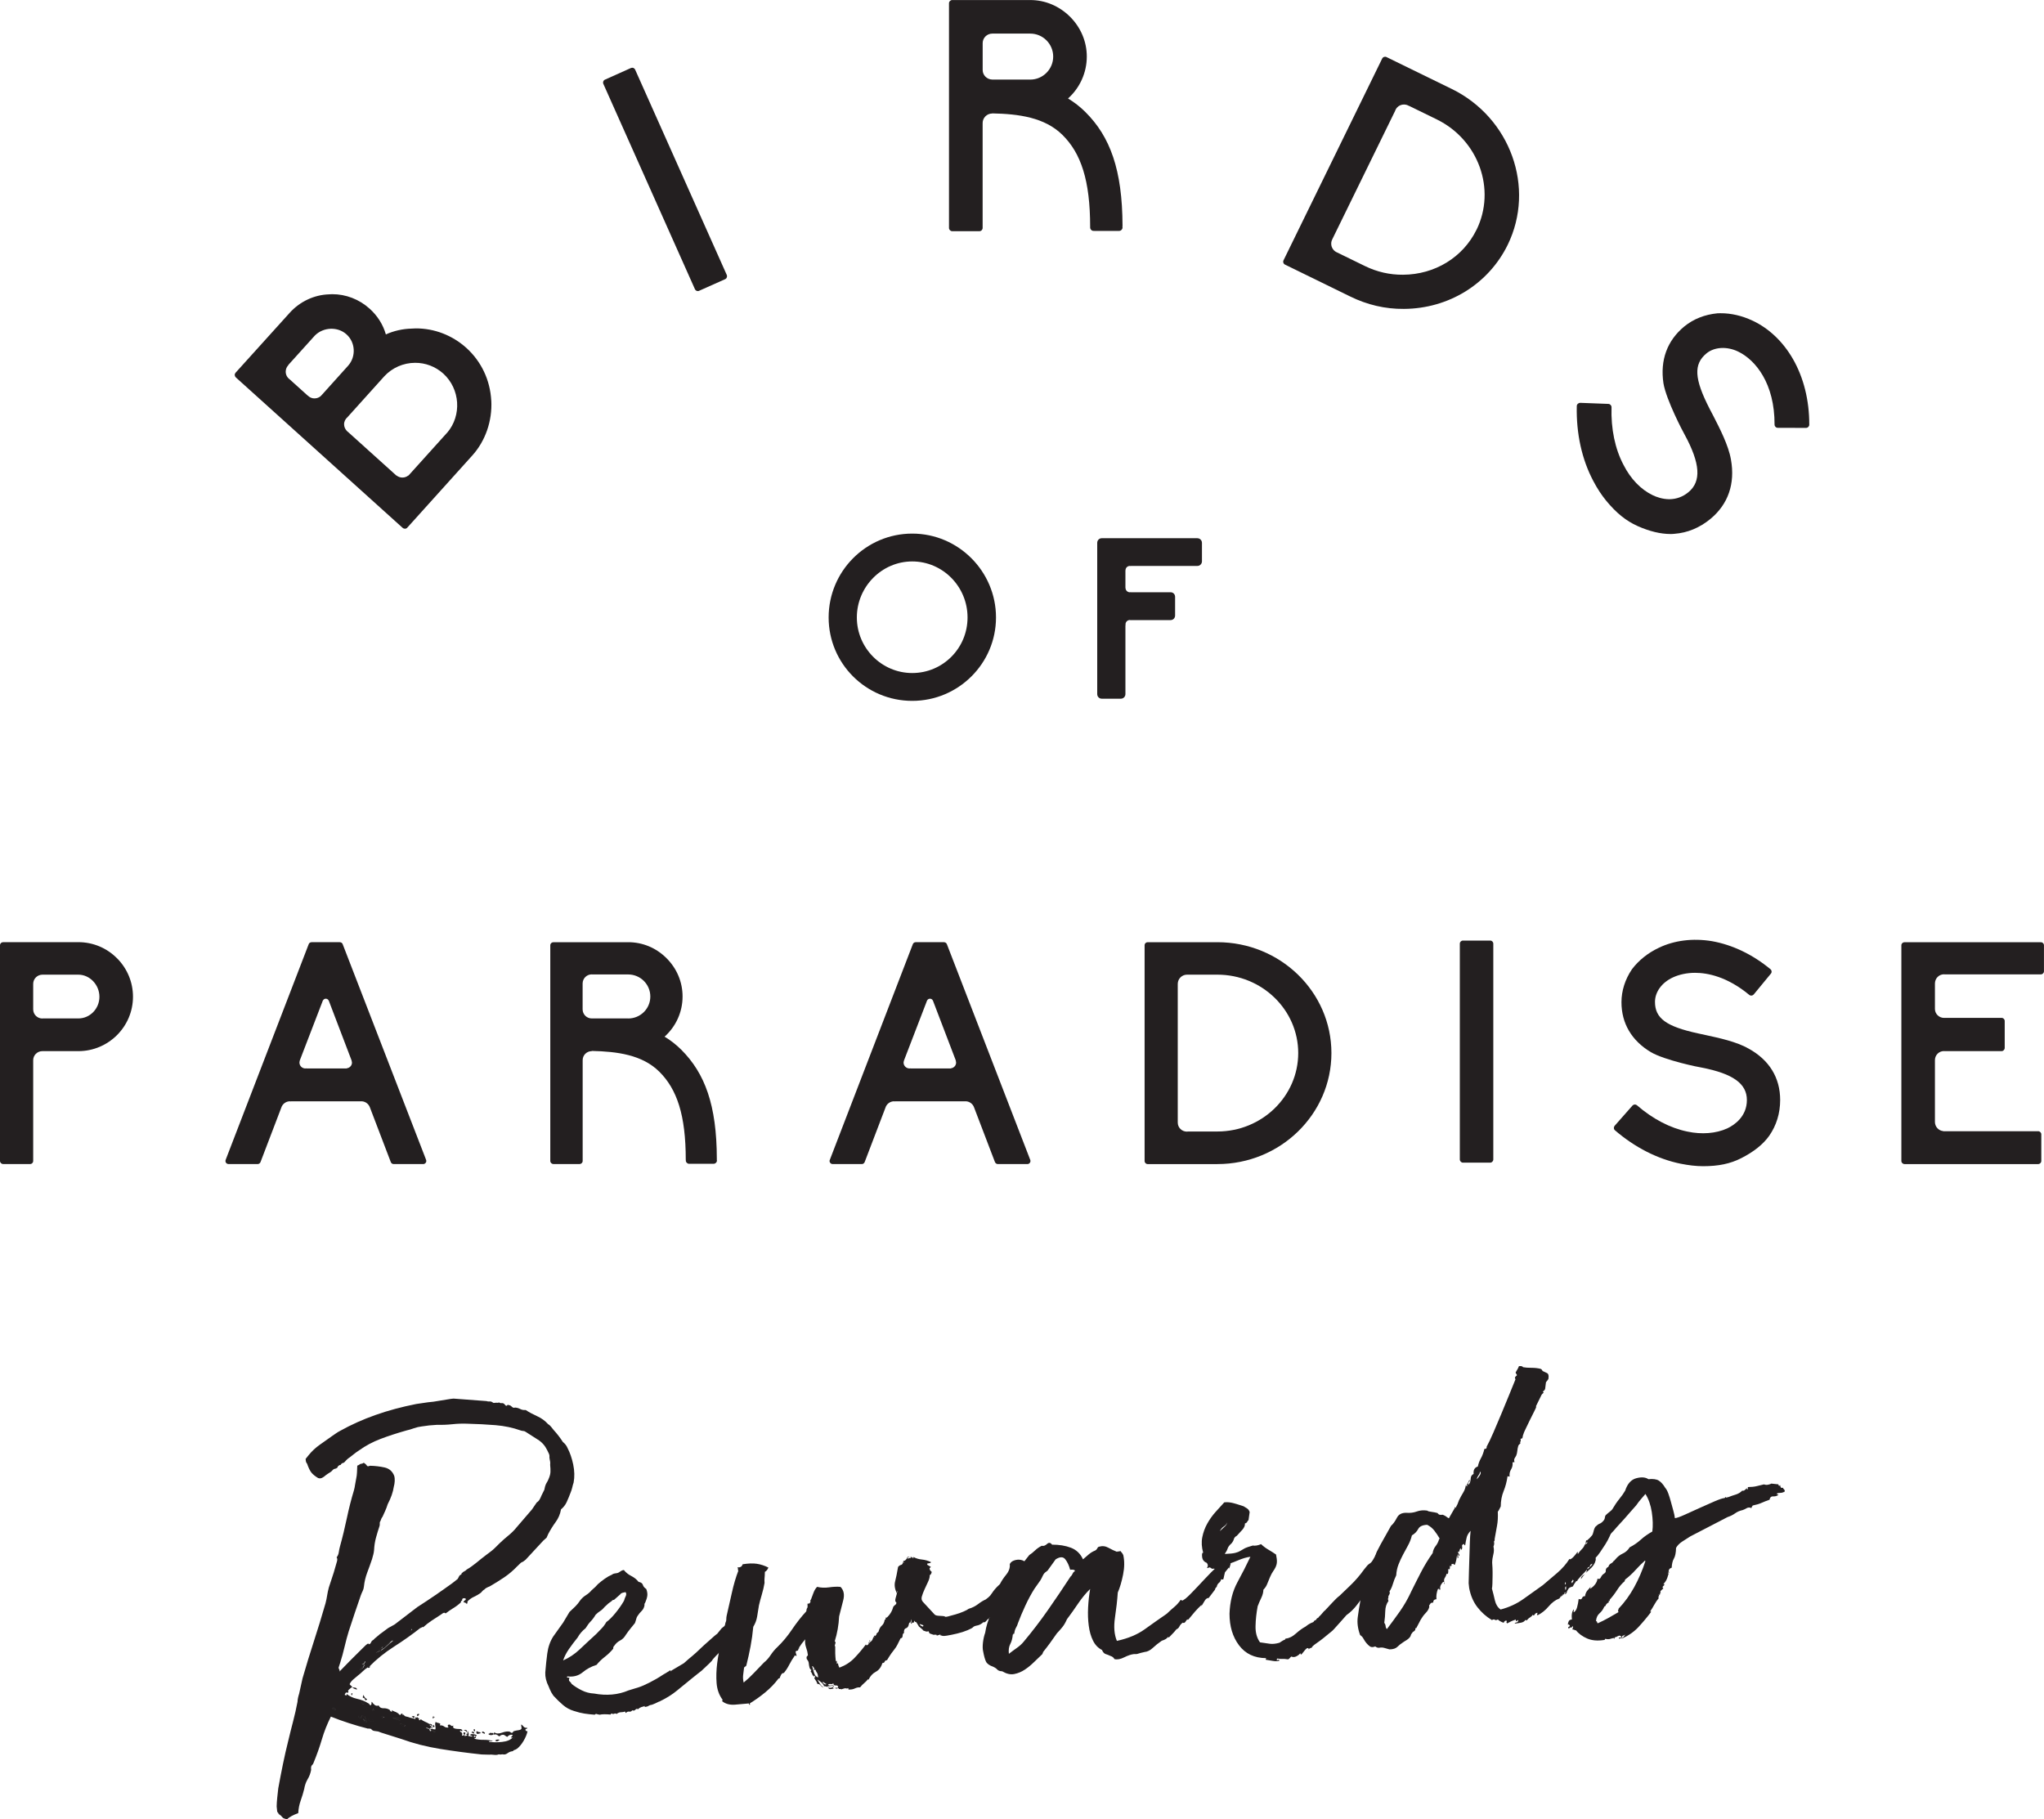 <svg viewBox="0 0 500 445.07" xmlns="http://www.w3.org/2000/svg" data-name="Layer 2" id="Layer_2">
  <defs>
    <style>
      .cls-1 {
        fill: #231f20;
      }
    </style>
  </defs>
  <g data-name="Layer 1" id="Layer_1-2">
    <g>
      <g>
        <g>
          <path d="M427.73,256.53c-2.91-1.69-7.3-2.62-10.48-3.31-.71-.16-1.37-.29-1.89-.41-7.76-1.69-10.52-3.69-10.52-7.7,0-2.45,1.68-4.74,4.37-5.99,1.58-.73,3.47-1.13,5.42-1.13,3.08,0,7.88.94,13.27,5.4.33.27.81.22,1.09-.1l4.21-5.11c.27-.32.22-.8-.11-1.07-4.38-3.62-9.34-5.99-14.36-6.87-4.67-.76-9.19-.19-12.98,1.64-2.64,1.25-4.89,3.05-6.54,5.23-1.69,2.49-2.57,5.29-2.57,8.06,0,5.2,2.49,9.41,7.19,12.23,3.46,2,11.79,3.7,12.41,3.77,7.66,1.49,11.08,3.92,11.08,7.94s-3.02,6.11-4.82,6.95c-2.72,1.24-6.24,1.52-9.73.77-4.23-.86-8.5-3.1-12.36-6.45-.32-.26-.78-.23-1.07.08l-4.38,4.97c-.12.14-.19.35-.18.54.01.22.11.41.26.54,4.88,4.2,10.43,7.03,16.06,8.18,1.97.39,3.77.61,5.51.61,3.76,0,6.64-.6,9.3-1.95,3.07-1.55,5.4-3.41,6.88-5.5,1.76-2.54,2.67-5.49,2.67-8.75,0-5.45-2.67-9.8-7.74-12.58Z" class="cls-1"></path>
          <path d="M28.6,234.41c-2.53-2.54-5.9-3.92-9.43-3.92H.78c-.42,0-.78.32-.78.75v52.77c0,.43.36.76.78.76h6.59c.43,0,.75-.33.75-.76v-24.64c0-1.23,1.01-2.22,2.24-2.22h8.81c7.36,0,13.36-5.98,13.36-13.31,0-3.56-1.4-6.9-3.92-9.43ZM19.16,249.15h-8.76l-.03.02c-1.24,0-2.25-1-2.25-2.23v-6.26c0-1.23,1.01-2.22,2.24-2.24h8.81c2.79,0,5.15,2.48,5.15,5.41s-2.32,5.3-5.15,5.3Z" class="cls-1"></path>
          <path d="M297.79,230.5h-17.06c-.4,0-.74.32-.74.75v52.77c0,.43.34.76.74.76h17.06c15.38,0,27.9-12.18,27.9-27.16s-12.51-27.12-27.9-27.12ZM297.79,276.81h-7.14c-.12.03-.22.03-.31.03-1.24,0-2.24-.98-2.24-2.22h0v-33.94h0c.02-1.23,1-2.22,2.24-2.24h7.45c10.92,0,19.78,8.62,19.78,19.18s-8.86,19.19-19.78,19.19Z" class="cls-1"></path>
          <path d="M104.15,283.53l-20.33-52.56c-.1-.29-.4-.47-.71-.47h-6.87c-.33,0-.61.18-.72.47l-20.32,52.78c-.09.23-.06.5.09.72.14.18.39.31.61.31h7.11c.31,0,.61-.2.72-.5l5.07-13.28c.28-.91,1.13-1.58,2.12-1.58.1,0,.16.02.26.04v-.04h17.33c.92.06,1.67.67,1.97,1.48l5.11,13.38c.1.3.4.5.7.5h7.23c.42,0,.76-.33.76-.76,0-.18-.05-.33-.15-.49ZM84.81,261.35v.04h-9.86v-.04c-.08.02-.16.04-.24.04-.81,0-1.46-.65-1.46-1.43,0-.17.04-.31.08-.44h-.03l5.68-14.76h.01c.14-.25.39-.44.7-.44s.58.18.7.44h.02l5.63,14.76h-.04c.04.13.1.27.1.44,0,.71-.56,1.3-1.28,1.39Z" class="cls-1"></path>
          <path d="M175.35,283.84v-.38c-.03-13.12-2.91-20.88-8.71-26.67-1.28-1.26-2.63-2.32-4.07-3.18,2.74-2.46,4.4-5.99,4.4-9.82,0-3.52-1.38-6.84-3.93-9.38-2.52-2.53-5.85-3.91-9.35-3.91h-18.3c-.42,0-.78.32-.78.75v52.77c0,.42.36.75.78.75h6.37c.42,0,.77-.33.77-.75v-24.5h0v-.17c0-1.23,1.01-2.2,2.22-2.2v-.05c6.21.14,12.35.93,16.53,5.08,4.31,4.28,6.47,10.58,6.47,21.57l.02.07s-.01.07-.01.07c0,.45.37.82.81.82h.08s.03,0,.03,0h5.86s.01,0,.01,0c.45,0,.83-.37.83-.81,0,0-.02-.04-.02-.06ZM153.69,249.15h-8.95c-1.21,0-2.22-.99-2.22-2.23h0v-6.32h0c0-1.23,1.01-2.23,2.22-2.23l.04.02h8.9c2.96,0,5.4,2.4,5.4,5.4s-2.44,5.37-5.4,5.37Z" class="cls-1"></path>
          <path d="M251.93,283.53l-20.31-52.56c-.13-.29-.4-.47-.71-.47h-6.91c-.31,0-.58.18-.7.47l-20.31,52.78c-.11.23-.08.5.09.72.12.18.37.31.61.31h7.13c.31,0,.58-.2.7-.5l5.07-13.28c.28-.91,1.12-1.58,2.13-1.58.09,0,.16.02.26.04v-.04h17.33c.91.06,1.67.67,1.96,1.48l5.11,13.38c.13.3.4.5.72.5h7.22c.42,0,.75-.33.75-.76,0-.18-.05-.33-.15-.49ZM232.61,261.35v.04h-9.87v-.04c-.09.02-.15.04-.24.04-.81,0-1.47-.65-1.47-1.43,0-.17.04-.31.1-.44h-.03l5.68-14.76h.01c.12-.25.39-.44.7-.44s.58.18.7.44h.01l5.64,14.76h-.06c.06.13.1.27.1.44,0,.71-.55,1.3-1.26,1.39Z" class="cls-1"></path>
          <path d="M499.25,230.5h-33.36c-.42,0-.78.32-.78.75v52.77c0,.43.36.76.78.76h32.68c.42,0,.77-.33.77-.76v-6.53c0-.4-.34-.75-.77-.75h-23.22v-.03c-1.12-.1-2-1.04-2.03-2.2h0v-.02h0v-15.14h0c0-1.23.98-2.22,2.22-2.22l.02.02h14.06c.42,0,.77-.37.77-.79v-6.59c0-.42-.34-.76-.77-.76h-13.96s-.09.01-.09.01c-1.24,0-2.23-.97-2.25-2.17h0v-.05h0v-6.1h0v-.08c0-1.27.98-2.27,2.22-2.27,0,0,.08.02.12.02h23.58c.4,0,.75-.34.75-.75v-6.37c0-.43-.36-.75-.75-.75Z" class="cls-1"></path>
          <path d="M364.55,230.1h-6.69c-.42,0-.76.34-.76.77v52.77c0,.42.34.79.76.79h6.69c.4,0,.74-.37.74-.79v-52.77c0-.43-.34-.77-.74-.77Z" class="cls-1"></path>
        </g>
        <g>
          <path d="M428.71,78.45c-2.53-1.2-5.26-1.84-7.86-1.82-.22,0-.43,0-.67.01-3.16.3-5.93,1.39-8.2,3.25-4.15,3.44-5.92,8.2-5.07,13.88.69,4.11,4.88,12.05,5.15,12.49,3.88,7.13,4.17,11.51.95,14.16-1.37,1.13-2.92,1.68-4.62,1.71-1.69,0-3.21-.54-4.14-1-2.86-1.38-5.37-3.98-7.08-7.35-2.1-3.94-3.12-8.86-2.96-14.17,0-.43-.37-.8-.78-.8l-6.9-.26c-.19,0-.41.09-.56.23-.16.15-.26.34-.26.57-.15,6.72,1.24,13.04,4.04,18.32.98,1.87,2.02,3.44,3.15,4.82,2.49,3.03,4.87,4.94,7.7,6.21,2.93,1.3,5.62,1.94,8.06,1.94.32,0,.63-.01.95-.05,3.18-.24,6.15-1.47,8.78-3.63,4.35-3.59,6.1-8.62,5.03-14.55-.6-3.47-2.75-7.62-4.3-10.65-.36-.65-.66-1.26-.91-1.74-3.78-7.37-3.97-10.93-.76-13.58,1.94-1.58,4.98-1.75,7.72-.44,4.32,2.08,8.96,7.86,8.92,17.87,0,.21.09.42.24.56.13.15.34.23.56.23l6.91.02h0c.43,0,.78-.36.78-.79.02-5.92-1.36-11.48-4-16.08-2.46-4.27-5.89-7.5-9.87-9.37Z" class="cls-1"></path>
          <path d="M274.57,55.55c.02-.1.02-.22.02-.38-.05-13.65-3.03-21.74-9.08-27.76-1.33-1.32-2.75-2.41-4.25-3.32,2.85-2.55,4.59-6.26,4.59-10.25,0-3.65-1.46-7.11-4.1-9.75-2.64-2.62-6.09-4.08-9.73-4.08h-19.09c-.42,0-.79.36-.79.78v54.98c0,.43.37.79.79.79h6.65c.44,0,.79-.37.79-.79v-25.51h.01c0-.06-.01-.11-.01-.17,0-1.27,1.06-2.32,2.32-2.32v-.03c6.48.13,12.87.96,17.24,5.3,4.47,4.44,6.74,11.03,6.74,22.46v.08s0,.06,0,.06c0,.46.38.85.84.85l.09-.02.05.02h6.07s.03,0,.03,0c.45,0,.84-.38.84-.85l-.02-.08ZM252.03,19.46h-9.33c-1.26-.02-2.32-1.06-2.32-2.32v-.02h0v-6.58h0c0-1.27,1.06-2.32,2.34-2.32h9.31c3.08,0,5.6,2.52,5.6,5.62s-2.52,5.63-5.6,5.63Z" class="cls-1"></path>
          <path d="M355.12,21.76l-15.96-7.8c-.38-.19-.86-.03-1.06.38l-24.14,49.37c-.18.39-.01.85.39,1.03l15.95,7.8c4.13,2.03,8.55,3.07,13.11,3.03,10.95-.06,20.68-6.06,25.4-15.67,6.82-13.99.69-31.09-13.68-38.14ZM361.19,56.19c-3.31,6.77-10.21,10.98-17.98,11.02-3.23.03-6.35-.68-9.29-2.11l-6.78-3.31c-.87-.34-1.5-1.18-1.5-2.18,0-.36.08-.7.24-1.01h-.01l15.38-31.43c.3-.94,1.16-1.6,2.19-1.6.44,0,.87.12,1.23.35v-.03l6.81,3.33c10.19,5,14.55,17.1,9.71,26.99Z" class="cls-1"></path>
          <path d="M120.17,97.99c-.27-5-2.43-9.56-6.09-12.88-3.45-3.1-7.84-4.79-12.41-4.77-.33,0-.68.03-1.01.05-2.17.05-4.37.56-6.27,1.42-.68-2.39-2.05-4.57-3.98-6.3-2.54-2.29-5.8-3.55-9.15-3.54-.29,0-.56.02-.81.04-3.63.12-7.12,1.78-9.59,4.52l-13.25,14.67c-.13.16-.2.35-.19.56.02.22.11.41.26.56l40.82,36.82c.15.13.33.2.54.2h.02c.22,0,.42-.08.56-.25l15.92-17.67c3.2-3.55,4.9-8.44,4.64-13.42ZM76.94,97.47c-.65,0-1.22-.26-1.65-.7h-.03l-4.4-3.97c-.59-.42-.97-1.1-.97-1.88,0-.61.24-1.17.64-1.58v-.06l6.47-7.17c2.07-2.12,5.62-2.25,7.75-.32,2.19,1.95,2.39,5.4.44,7.64l-6.39,7.1c-.42.56-1.09.93-1.85.93ZM109.37,105.86l-9.44,10.47h-.06c-.39.31-.89.5-1.44.5s-1.03-.19-1.43-.5h-.05l-11.72-10.57c-.19-.13-.36-.3-.49-.47h-.01c-.33-.4-.56-.91-.56-1.5,0-.69.33-1.3.82-1.72l9.04-10.04c1.93-2.07,4.65-3.26,7.49-3.27,2.55-.02,5.01.92,6.91,2.63,4.14,3.76,4.57,10.25.95,14.48Z" class="cls-1"></path>
          <path d="M155.37,17.04c-.08-.19-.25-.33-.44-.43-.19-.06-.41-.05-.6.03l-6.36,2.85c-.38.16-.56.64-.38,1.03l22.4,50.22c.13.3.42.47.73.47.1,0,.23-.03.29-.07l6.37-2.84c.19-.08.33-.23.4-.43.08-.2.08-.42,0-.61l-22.41-50.22Z" class="cls-1"></path>
        </g>
        <g>
          <path d="M223.15,130.54c-11.3,0-20.45,9.21-20.45,20.51s9.15,20.41,20.45,20.41,20.49-9.16,20.49-20.41-9.19-20.51-20.49-20.51ZM223.15,164.65c-7.46,0-13.55-6.11-13.55-13.6s6.09-13.7,13.55-13.7,13.53,6.15,13.53,13.7-6.06,13.6-13.53,13.6Z" class="cls-1"></path>
          <path d="M292.91,131.67h-23.4c-.63,0-1.11.51-1.11,1.13v37c0,.63.49,1.13,1.11,1.13h4.68c.61,0,1.11-.5,1.11-1.13v-16.88h.06c-.02-.07-.04-.12-.04-.17,0-.59.47-1.07,1.07-1.07.09,0,.15.03.23.05v-.03h9.72c.64,0,1.11-.5,1.11-1.12v-4.57c0-.63-.47-1.12-1.11-1.12h-9.72v-.03c-.08.01-.14.04-.23.04-.59,0-1.07-.49-1.07-1.07h-.02v-4.32h.02c0-.58.47-1.06,1.07-1.06.09,0,.15.01.23.04v-.04h16.3c.61,0,1.1-.52,1.1-1.12v-4.52c0-.62-.49-1.13-1.1-1.13Z" class="cls-1"></path>
        </g>
      </g>
      <g>
        <path d="M119.11,342.79c.17.06.35.09.56.06.2-.02.38,0,.55.06l.52.31.48-.05c.16-.02.3-.01.43.01.12.03.26,0,.41-.1.18.15.39.2.63.18.24-.03.45.03.63.18.09.07.23.22.41.44.17.06.29.03.35-.1.07-.13.23-.13.49,0,.16-.02.33.07.51.25.18.18.36.31.53.37l.48-.05c.41.04.81.16,1.19.36.39.2.82.28,1.3.23.87.56,1.82,1.07,2.84,1.53,1.02.46,1.9,1.1,2.64,1.92.26.14.5.35.74.65.23.3.44.56.63.79.82.89,1.57,1.86,2.26,2.93.53.43.91.92,1.13,1.46.61,1.15,1.07,2.5,1.4,4.05.32,1.55.36,3.03.1,4.43-.06.17-.13.36-.18.57-.06.21-.12.44-.17.69-.06.25-.12.46-.18.63-.06.17-.13.34-.19.51-.32.85-.64,1.63-.97,2.35-.33.72-.8,1.32-1.39,1.79-.2,1.16-.64,2.2-1.32,3.12-.67.92-1.28,1.9-1.82,2.93l-.39.89-.78.69-4.37,4.72c-.22.19-.41.33-.56.42-.15.1-.35.2-.58.3l-.99.96c-.95.99-1.99,1.87-3.13,2.64-1.14.77-2.32,1.5-3.54,2.2-.63.23-1.05.48-1.26.74-.23.11-.53.38-.89.82-.53.38-1.08.7-1.66.97-.58.26-1.09.62-1.53,1.07-.07.09-.1.21-.08.37.02.16-.06.25-.22.27-.1-.15-.21-.24-.33-.27-.13-.03-.27-.07-.44-.14.13-.26.28-.41.44-.47.16-.06.18-.2.08-.43-.09-.07-.17-.08-.25-.04-.08.05-.2.04-.37-.02-.22.27-.27.48-.18.63l-.24.02c-.07.09-.1.21-.08.37-.59.55-1.21,1.02-1.86,1.41-.65.39-1.27.82-1.87,1.29-.18-.14-.34-.19-.5-.13-.16.06-.35.18-.57.36-.76.49-1.54.99-2.33,1.52-.8.53-1.49,1.07-2.08,1.62-.17-.06-.29-.05-.36.04-.07.09-.19.14-.35.16-2.02,1.59-4.18,3.12-6.46,4.57-2.28,1.46-4.3,3.09-6.06,4.9.09.07.15.05.17-.08.03-.13.05-.15.06-.07.02.16-.05.29-.2.39-.15.1-.28.07-.37-.08-.46.29-.87.62-1.24.98-.37.36-.74.69-1.12.97-.45.37-.86.72-1.23,1.04-.37.32-.66.7-.86,1.13.1.15.32.37.68.66-.46.29-.83.62-1.11.97.08,0,.13.11.16.35-.15.1-.29.13-.42.1-.12-.03-.15-.08-.08-.17-.07.09-.15.18-.22.27-.07.09-.14.22-.2.39-.08,0,.05.08.39.2.07-.09.1-.21.08-.38.71.58,1.56.97,2.56,1.19,1,.22,1.89.57,2.67,1.06.17.06.28.15.33.27.05.12.16.21.33.27.14-.18.21-.35.19-.51-.02-.16,0-.28.08-.38.19.31.42.57.69.78.27.22.59.26.99.14.21.47.6.69,1.17.67.57-.02,1.07.11,1.5.39.09.07.14.15.15.23,0,.08.1.15.27.22.16-.02.22-.06.17-.14-.05-.08-.04-.16.03-.25.1.15.29.27.59.36.29.09.53.21.71.35.17.06.28.15.33.27.05.12.12.17.2.16.17.06.28.01.35-.16.06-.17.18-.18.36-.04l.03.24c.17.06.25.02.23-.15.11.31.31.5.6.54.29.05.6.14.94.27l1.37.34-.05-.48c.27.22.43.2.48-.05.02.16.09.26.21.28.13.03.19.08.2.16.09.07.1.15.03.24-.07.09-.07.13.01.12.17.06.25.06.24-.03,0-.08.07-.13.23-.15.27.22.59.41.97.57.38.16.75.35,1.09.56.4-.04.61.06.64.3-.14.18-.24.19-.3.03-.06-.16-.16-.19-.31-.09.1.15.25.28.47.38.21.1.25.24.1.41-.08,0-.11-.05-.08-.17.03-.13,0-.14-.07-.05-.16.02-.22.06-.17.14.05.08,0,.16-.16.26-.18-.14-.33-.21-.45-.2-.12.01-.27-.05-.45-.2.02.16.11.25.27.28.16.02.33.07.5.13.02.16.05.3.11.42.05.12.15.13.31.03.07-.09.05-.15-.08-.17-.13-.03-.15-.08-.08-.17.14-.18.32-.22.54-.12.21.1.44.14.68.11.05-.25.04-.55-.03-.91-.08-.36-.05-.66.09-.92.18.15.37.23.57.24.2.02.4.1.57.24,0,.08,0,.12-.05.13s-.05.09-.03.25c.4-.04.73.05,1,.26.27.22.6.3,1,.26.07-.09.06-.17-.03-.24-.09-.07-.1-.19-.04-.36.22-.19.45-.17.67.05.22.22.45.24.67.05-.13.34-.08.56.13.66.21.1.46.15.75.17.29,0,.55.02.8.04.24.01.42.14.53.37-.06.17-.16.2-.3.09-.13-.11-.24-.12-.31-.03.02.16.11.27.28.34.17.06.27.22.29.46,0,.08,0,.14-.04.19-.04.04-.05.11-.04.19l.48-.05c.06-.17.05-.29-.04-.36-.09-.07-.1-.19-.04-.36.4-.04.53.07.4.32-.14.26-.2.43-.19.51.33.04.57-.02.71-.2,0-.08-.07-.11-.19-.1-.12.01-.11-.07.03-.25,0,.08.05.12.13.11.06-.17.09-.31.08-.43-.01-.12.02-.23.09-.31,0,.08.04.2.1.35.06.16.09.31.11.48,0,.08,0,.12-.05.13-.04,0-.06.05-.05.13v.12c.51.11.84.16,1,.14-.02-.16-.11-.23-.27-.22-.16.02-.25-.06-.27-.22.14-.18.47-.21.96-.1.08,0,.2.02.37.08.17.06.26.13.27.22-.14.18-.31.19-.48.05-.18-.15-.25-.06-.22.27.09.07.19.06.3-.03.11-.09.18-.06.19.1.02.16-.04.23-.16.2-.13-.03-.18.04-.16.2.67.17,1.41.26,2.22.25.81,0,1.55.08,2.22.25-.15.1-.33.12-.54.06-.21-.06-.35,0-.41.17.91.15,1.98.16,3.23.03,1.24-.13,2.12-.51,2.62-1.13-.09-.07-.15-.05-.17.08-.03.12-.09.11-.19-.04-.02-.16.05-.29.2-.39.15-.1.18-.18.1-.25-.5-.11-.93.06-1.29.5-.17-.06-.37-.19-.59-.36-.22-.18-.49-.21-.8-.1-.16.02-.26.07-.29.15-.03.08-.13.13-.29.15-.08,0-.17-.04-.26-.15-.09-.11-.18-.16-.26-.15-.18-.15-.32-.19-.44-.14-.12.05-.26.05-.43-.02l.19-.51c.44.36,1.05.39,1.84.11.78-.29,1.42-.37,1.92-.26.27.22.44.32.52.31.08,0,.16-.06.23-.15l.22-.27c.39-.12.77-.2,1.13-.24.36-.04.61-.15.76-.32.06-.17.06-.35,0-.55-.06-.2-.06-.38,0-.55.18.14.36.33.55.55.19.22.48.32.88.27.02.16-.06.25-.22.27-.16.02-.23.1-.22.27.1.23.28.34.52.31-.16.75-.49,1.53-.97,2.35-.48.82-1.02,1.47-1.62,1.94-.31.19-.54.3-.7.32-.08,0-.14.06-.17.14-.03.08-.13.13-.29.15-.4.04-.79.21-1.17.49-.38.28-.77.36-1.19.25l-.6.06c-.17-.06-.31-.07-.43-.02-.12.05-.25.09-.41.1-.24.03-.53.01-.86-.03-.33-.05-.66-.05-.98-.02l-1.83-.05c-3.45-.37-6.84-.82-10.19-1.36-3.34-.54-6.49-1.35-9.44-2.42l-4.91-1.55-.76-.29c-.33-.05-.66-.09-.99-.14-.33-.05-.59-.22-.79-.53l-.24.03c0-.08-.03-.1-.07-.05-.04.05-.06.03-.07-.05l-.36.04c-1.59-.4-3.13-.85-4.64-1.34-1.51-.49-2.99-1.02-4.43-1.6-.94,1.88-1.67,3.75-2.21,5.59-.54,1.84-1.23,3.78-2.07,5.82-.06.17-.15.3-.26.39-.11.09-.2.22-.26.39-.06.17-.07.45-.03.86-.16.83-.44,1.59-.86,2.28-.41.69-.69,1.49-.84,2.4-.23.92-.51,1.86-.86,2.83-.34.97-.54,1.98-.59,3.05-1.25.45-2.17.96-2.76,1.51-.5-.11-.83-.24-1.01-.38l-.41-.44.13.11-.13-.11c-.18-.14-.34-.31-.48-.5-.14-.19-.3-.35-.48-.5l-.14-1.32c.01-.65.06-1.37.14-2.15.08-.78.16-1.54.25-2.28.36-1.98.74-3.95,1.14-5.9.4-1.95.83-3.84,1.29-5.67.4-1.66.79-3.27,1.2-4.81.41-1.54.76-3.14,1.08-4.8.02-.57.16-1.23.4-1.99l.83-3.74c.89-3.09,1.83-6.16,2.81-9.18.98-3.02,1.92-6.08,2.81-9.18.17-.67.31-1.31.4-1.93.1-.62.23-1.26.41-1.93l1.2-3.66c.12-.42.25-.88.4-1.38.15-.5.28-.96.4-1.38.12-.42.08-.74-.1-.96.29-.35.47-.78.54-1.27.07-.49.16-.95.28-1.37.65-2.34,1.21-4.67,1.7-7,.49-2.32,1.06-4.57,1.72-6.75.12-.42.21-.87.28-1.37.07-.49.16-.99.27-1.49.11-.5.18-1.01.2-1.54.03-.53.05-1.08.07-1.65.31-.11.5-.21.58-.3.07-.09.23-.15.47-.17.16-.02.3-.07.41-.17.11-.09.22-.06.31.09.17.06.3.17.4.32.1.15.19.26.28.34.17.06.29.07.37.02.07-.05.19-.08.35-.1,1.22.03,2.39.17,3.51.42,1.12.25,1.9.92,2.34,2.01.12.39.17.83.14,1.32-.03.49-.1.95-.22,1.36-.19,1.32-.69,2.75-1.5,4.3-.18.59-.39,1.14-.62,1.65-.23.51-.45.98-.64,1.41-.14.18-.25.35-.31.52-.06.17-.13.34-.19.51-.14.18-.2.39-.18.63.02.24,0,.45-.06.62-.31.93-.6,1.87-.86,2.83-.26.96-.42,1.97-.47,3.03-.04.41-.1.78-.19,1.11-.09.33-.19.71-.31,1.13-.37,1.09-.76,2.19-1.18,3.29-.41,1.1-.68,2.22-.8,3.37-.04.41-.14.79-.31,1.13-.17.34-.31.68-.44,1.02-.5,1.43-1,2.88-1.49,4.35-.5,1.47-.99,2.97-1.48,4.48-.36,1.18-.7,2.43-1.01,3.76-.31,1.33-.67,2.67-1.1,4.01l-.37,1.13c.02.16.07.32.17.47.1.15.11.31.05.48.95-.99,1.92-1.99,2.91-2.98.99-1,2-1.99,3.03-3,.07-.09.24-.25.5-.48.26-.23.43-.35.51-.36.16-.02.22.02.19.1-.03.09.03.08.18-.02.16-.02.27-.11.34-.28.06-.17.16-.34.31-.52.15-.1.27-.17.34-.22.07-.05.18-.16.33-.34l.67-.56c.15-.1.26-.19.34-.28.07-.09.18-.18.34-.28l1.92-1.42,1.61-.9,5.52-4.23c1.52-.97,2.98-1.94,4.38-2.9,1.4-.96,2.82-1.96,4.25-3l1.24-.98.41-.77c.14-.18.29-.28.46-.29.05-.25.12-.38.2-.39.14-.18.33-.32.56-.42.23-.1.42-.25.56-.42.84-.49,1.65-1.07,2.44-1.72.78-.65,1.55-1.26,2.3-1.83l1.13-.85c.38-.28.75-.6,1.12-.97.37-.36.73-.73,1.1-1.09.66-.64,1.37-1.26,2.12-1.87.75-.61,1.41-1.26,1.98-1.97l3.8-4.42,1.16-1.7c.3-.19.54-.44.71-.74.17-.3.32-.62.45-.96l.7-1.41.16-.75c.12-.42.26-.76.44-1.02.17-.26.33-.56.45-.9.26-.59.41-1.14.44-1.63.03-.49,0-1.1-.07-1.82.05-.33.03-.63-.03-.91-.07-.28-.12-.58-.15-.9.04-.33,0-.65-.16-.96-.15-.31-.29-.58-.39-.81-.52-1.08-1.28-1.94-2.28-2.56-1-.63-1.98-1.25-2.94-1.88-.18-.14-.39-.22-.63-.24-.24-.01-.45-.05-.62-.12-1.94-.69-3.99-1.12-6.16-1.3-2.17-.18-4.52-.3-7.04-.36-1.14-.04-2.31,0-3.52.13s-2.46.18-3.76.15c-1.29.06-2.54.19-3.73.39-.64.07-1.28.22-1.9.44-.63.23-1.25.42-1.89.56-2.29.65-4.38,1.33-6.3,2.06-1.91.73-3.66,1.66-5.24,2.8-.46.29-.85.58-1.19.85-.34.28-.69.56-1.07.84-.46.29-.86.66-1.22,1.1-.14.18-.3.27-.46.29-.16.02-.31.11-.46.29-.06.17-.14.24-.22.21-.09-.03-.16,0-.24.09-.23.11-.38.28-.43.53-.22.19-.44.29-.64.31-.2.02-.37.12-.52.3-.22.27-.46.47-.73.62-.27.15-.59.37-.97.65-.3.28-.6.49-.91.64-.31.15-.63.17-.97.04-.69-.41-1.23-.85-1.6-1.29-.37-.45-.73-1.18-1.08-2.2-.19-.22-.29-.44-.31-.64s-.04-.38-.06-.54l.75-.93c.79-.97,1.69-1.82,2.72-2.54,1.02-.72,2.06-1.45,3.12-2.21.3-.19.59-.39.85-.58.26-.19.59-.39.97-.59,2.68-1.5,5.57-2.8,8.66-3.89,3.09-1.1,6.42-1.99,10-2.7.48-.05.96-.12,1.44-.21s.96-.16,1.44-.21l1.32-.14,4.19-.68.72-.08,8.1.61ZM67.84,443.25c.1.15.2.3.29.46.1.15.32.33.67.54-.18-.14-.34-.31-.48-.5-.14-.19-.3-.35-.48-.5ZM81.25,417.98c0,.08.05.12.13.11l.13.11h.12c.08-.02.21.05.39.19h.12s-.03-.25-.03-.25c-.1-.15-.23-.26-.4-.32-.17-.06-.33,0-.47.17ZM81.63,418.18c.08,0,.21.06.39.2h.12s-.03-.25-.03-.25c-.1-.15-.23-.26-.4-.32-.17-.06-.33,0-.47.17,0,.08.05.12.13.11l.13.11h.12ZM82.89,418.54l-.11.13c-.09-.07-.21-.1-.37-.08-.07.09-.1.17-.1.25h.12c.02.15.18.13.48-.06l-.03-.24ZM82.89,418.54l-.11.13c-.09-.07-.21-.1-.37-.08-.07.09-.1.17-.1.25h.12c.02.15.18.13.48-.06l-.03-.24ZM86.22,414.29c0,.08,0,.14-.04.19-.04.05-.05.11-.04.19-.15.1-.22.02-.21-.22.01-.24.11-.3.29-.15ZM87.33,413.32c-.41-.04-.79-.2-1.15-.49.24-.03.49,0,.74.05.25.05.39.2.41.44ZM87.28,417.47c-.15.1-.3.07-.43-.08-.14-.15-.29-.21-.45-.2h-.12c.02.17.06.25.15.24.12.39.39.61.8.65.07-.09.1-.25.07-.49v-.12ZM87.28,417.47c-.15.1-.3.07-.43-.08-.14-.15-.29-.21-.45-.2h-.12c.02.17.06.25.15.24.12.39.39.61.8.65.07-.09.1-.25.07-.49v-.12ZM86.6,416.81c.16-.02.33.03.5.13.17.1.38.1.61,0-.08,0-.21-.06-.39-.2-.08,0-.12,0-.13-.05,0-.04-.05-.06-.13-.05-.32.03-.48.09-.47.17ZM86.6,416.81c.16-.02.33.03.5.13.17.1.38.1.61,0-.08,0-.21-.06-.39-.2-.08,0-.12,0-.13-.05,0-.04-.05-.06-.13-.05-.32.03-.48.09-.47.17ZM89.73,418.79c-.03-.24,0-.41.07-.49l-.24.02c-.42-.12-.78-.24-1.07-.37-.3-.13-.62-.26-.95-.39.1.23.33.49.69.78l.76.28c.09.07.17.1.25.1h.12c.08-.02.12,0,.13.03,0,.04.05.06.13.05.09.07.17.1.25.1l-.13-.11ZM89.73,418.79c-.03-.24,0-.41.07-.49l-.24.02c-.42-.12-.78-.24-1.07-.37-.3-.13-.62-.26-.95-.39.1.23.33.49.69.78l.76.28c.09.07.17.1.25.1h.12c.08-.02.12,0,.13.03,0,.04.05.06.13.05.09.07.17.1.25.1l-.13-.11ZM89,421.06c.17.06.24-.03.22-.27l.11-.13h.12s.01.11.01.11c0,.08,0,.12-.05.13-.04,0-.06.05-.05.13l.03.24c0,.08.05.12.13.11l.24-.03v-.12s-.31-.46-.31-.46l-.03-.24v-.12s-.15-.11-.15-.11v-.12c-.02-.08.01-.16.08-.25-.08,0-.14,0-.19-.04-.05-.03-.11-.05-.19-.04l-.51-.19c.03.32-.03.49-.19.51l-.03-.24c-.08,0-.18,0-.31-.03-.12-.03-.23-.04-.31-.03,0,.08.06.16.15.23.44.36.82.48,1.13.37v.12c.02.08.06.12.15.11.03.24,0,.36-.08.37ZM88.95,420.58c0,.08.05.12.13.11.03.24,0,.36-.08.37.17.06.24-.03.22-.27l.11-.13h.12s.01.11.01.11l-.03-.24v-.12s-.15-.11-.15-.11v-.12c-.02-.08.01-.16.08-.25-.08,0-.14,0-.19-.04-.05-.03-.11-.05-.19-.04l-.51-.19c.03.32-.03.49-.19.51l-.03-.24c-.08,0-.18,0-.31-.03-.12-.03-.23-.04-.31-.03,0,.08.06.16.15.23.44.36.82.48,1.13.37v.12ZM87.7,419.13c.17.06.3.13.39.2.09.07.22.14.39.2l.24-.03v-.12c-.18-.06-.36-.17-.53-.31-.18-.14-.34-.13-.48.05ZM87.7,419.13c.17.06.3.13.39.2.09.07.22.14.39.2l.24-.03v-.12c-.18-.06-.36-.17-.53-.31-.18-.14-.34-.13-.48.05ZM87.93,408.63c.22-.19.47-.35.74-.5.27-.15.42-.47.45-.96l-1.18,1.46ZM87.93,408.63c.22-.19.45-.35.68-.5.23-.15.36-.42.4-.83l-1.08,1.33ZM88.25,407.02l.13.11h.12c.42.11.72-.13.9-.72-.08,0-.12.05-.11.13v-.12c-.24.19-.58.38-1.04.6ZM89.28,406.42c-.22.19-.57.38-1.03.6l.13.11h.12c.32-.05.55-.19.68-.45,0-.08,0-.12.05-.13.04,0,.06-.05.05-.13ZM89.01,416.56l-.13-.11c-.08,0-.12,0-.13-.05,0-.04-.05-.06-.13-.05l-.11.13v.12c.02.08.07.16.16.23h.12s.12-.03.12-.03h.12s-.03-.25-.03-.25ZM88.53,416.61c0,.08.06.16.14.23h.12s.12-.03.12-.03h.12s-.03-.25-.03-.25l-.13-.11c-.08,0-.12,0-.13-.05,0-.04-.05-.06-.13-.05l-.11.13v.12ZM88.75,417.56l.13.11c0,.08.05.12.13.11.18.15.35.21.51.19.09.07.21.1.37.08l.36-.04.23-.15-1.5-.33-.24.03ZM88.99,417.53l-.24.03.13.11c0,.08.05.12.13.11.18.15.35.21.51.19.09.07.21.1.37.08l.36-.04.23-.15-1.5-.33ZM88.81,414.63c.19.22.33.43.43.62.1.19.28.32.53.37.03.24-.13.34-.46.29-.04-.4-.22-.58-.54-.55-.02-.16-.01-.28.02-.37.03-.08.04-.21.02-.37ZM89.45,420.77c0,.08,0,.12-.05.13-.04,0-.06.05-.05.13l.03.24c0,.08.05.12.13.11l.24-.03v-.12s-.31-.46-.31-.46ZM92.87,419.68l-.27-.21c-.08,0-.12,0-.13-.05,0-.04-.05-.06-.13-.05l-.91-.51c-.16.02-.29,0-.37-.08l-1.12-.25v.12c.45.28.91.47,1.41.58.5.11,1,.26,1.51.45ZM92.87,419.68l-.27-.21c-.08,0-.12,0-.13-.05,0-.04-.05-.06-.13-.05l-.91-.51c-.16.02-.29,0-.37-.08l-1.12-.25v.12c.45.28.91.47,1.41.58.5.11,1,.26,1.51.45ZM90.04,420.59c.03.24.25.42.67.54l.72-.08c.02.16.07.28.16.35.02.16.1.23.27.22l.13.11c.16-.02.24-.06.23-.15l.11-.13c-.42-.12-.79-.32-1.1-.62-.32-.29-.71-.41-1.19-.36v.12ZM91.43,421.05c.02.16.07.28.16.35.02.16.1.23.27.22l.13.11c.16-.02.24-.06.23-.15l.11-.13c-.42-.12-.79-.32-1.1-.62-.32-.29-.71-.41-1.19-.36v.12c.04.24.26.42.68.54l.72-.08ZM91.15,418.4c0,.08.05.12.13.11h.12s.12-.03.12-.03v-.12s-.16-.23-.16-.23c-.08,0-.13-.03-.13-.11,0,.08,0,.14-.04.19-.04.05-.05.11-.04.19ZM91.51,418.36l-.15-.23h-.12c0,.09,0,.13-.05.14-.04,0-.06.05-.05.13,0,.08.05.12.13.11h.12s.12-.03.12-.03v-.12ZM93.38,418.77l-.76-.29h-.12c-.16.03-.3.03-.43,0-.12-.03-.23-.04-.31-.03,0,.08.09.11.25.1.18.15.39.24.64.3.25.06.5.15.76.28.08,0,.14,0,.19.04.04.04.11.05.19.04l.24-.03-.65-.42ZM93.38,418.77l-.76-.29h-.12c-.16.03-.3.03-.43,0-.12-.03-.23-.04-.31-.03,0,.08.09.11.25.1.18.15.39.24.64.3.25.06.5.15.76.28.08,0,.14,0,.19.04.04.04.11.05.19.04l.24-.03-.65-.42ZM93.03,403.84h.12c.61-.4,1.15-.82,1.63-1.28.48-.46.98-.87,1.51-1.25-.15.1-.31.15-.47.17.08,0,.19-.1.33-.28l-.11.13h-.12c-.08.02-.16.07-.23.16l-1.93,1.3-.22.27-.24.03c0,.08-.03.13-.11.13l-.56.42-.22.27-.44.41,1.05-.48ZM92.91,403.85h.12s.12-.03.12-.03l.22-.27.69-.44,1.22-1.1.32-.4c.08,0,.16-.06.23-.15l.23-.15h-.12s-.23.16-.23.16l-1.93,1.3-.11.13c-.08,0-.14.03-.17.08-.04.05-.09.07-.17.08,0,.08-.03.13-.11.13l-.56.42-.22.27-.44.41.92-.46ZM93.77,420.19c.08,0,.16-.06.23-.15h-.12s-.12.03-.12.03l-.27-.22h-.12s.04.38.04.38l.36-.04ZM93.77,420.19l.11-.13h-.12s-.27-.2-.27-.2h-.12s.04.38.04.38l.36-.04ZM94.2,421.97l.13.11c.08,0,.13.07.15.23l.36-.04v-.12c-.09,0-.14-.07-.16-.23-.08,0-.12,0-.13-.05,0-.04-.05-.06-.13-.05,0-.08-.09-.11-.25-.1l-.11.13v.12s.13-.01.13-.01ZM94.2,421.97l.13.11c.08,0,.13.07.15.23l.36-.04v-.12c-.09,0-.14-.07-.16-.23-.08,0-.12,0-.13-.05,0-.04-.05-.06-.13-.05,0-.08-.09-.11-.25-.1l-.11.13v.12s.13-.01.13-.01ZM96.1,420.31c.34.13.63.24.89.33.25.1.54.17.88.21v-.12c-.02-.08-.05-.14-.09-.17-.05-.03-.08-.13-.09-.3-.48.05-.81.05-.98-.02l-.24.03-.36.04ZM97.68,420.27c-.48.05-.81.05-.98-.02l-.24.03-.36.04c.34.13.63.24.89.33.25.1.54.17.88.21v-.12c-.02-.08-.05-.14-.09-.17-.05-.03-.08-.13-.09-.3ZM98.27,423.62h.12s.15.22.15.22l.24-.03.24-.03h-.12s-.01-.11-.01-.11c-.08,0-.12,0-.13-.05,0-.04-.05-.06-.13-.05l-.27-.22h-.12c0-.07-.09-.1-.25-.08l-.48.05.76.28ZM98.27,423.62h.12s.15.22.15.22l.24-.03.24-.03h-.12s-.01-.11-.01-.11c-.08,0-.12,0-.13-.05,0-.04-.05-.06-.13-.05l-.27-.22h-.12c0-.07-.09-.1-.25-.08l-.48.05.76.28ZM98.87,422.34c.08,0,.12-.05.11-.13h.12s.11-.15.11-.15c-.08,0-.29-.05-.63-.18-.08,0-.21-.06-.39-.2h-.12s-.12.03-.12.03l-.11.13.13.11.25.09c0,.08.05.12.13.11,0,.08.03.12.07.11.04,0,.07.03.07.11h.12s.24-.04.24-.04ZM98.07,421.69h-.12s-.11.15-.11.15l.13.11.25.09c0,.08.05.12.13.11,0,.08.03.12.07.11.04,0,.07.03.07.11h.12s.24-.04.24-.04c.08,0,.12-.05.11-.13h.12s.11-.15.11-.15c-.08,0-.29-.05-.63-.18-.08,0-.21-.06-.39-.2h-.12ZM99.7,422.13c-.13.34-.19.47-.2.39v.12s.15.11.15.11c.09.07.17.1.25.09h.12s-.02-.25-.02-.25c-.27-.22-.36-.33-.28-.34v-.12ZM99.7,422.13c-.13.34-.19.47-.2.39v.12s.15.11.15.11c.09.07.17.1.25.09h.12s-.02-.25-.02-.25c-.27-.22-.36-.33-.28-.34v-.12ZM99.81,420.9c-.22.27-.24.43-.07.49l.11-.13c.02.16.1.23.27.22l.24-.02.24-.03c.08,0,.12-.03.11-.07,0-.04.03-.06.11-.07-.18-.14-.35-.21-.51-.19-.16.02-.33-.05-.51-.19ZM99.81,420.9c-.22.27-.24.43-.07.49l.11-.13c.02.16.1.23.27.22l.24-.02.24-.03c.08,0,.12-.03.11-.07,0-.04.03-.06.11-.07-.18-.14-.35-.21-.51-.19-.16.02-.33-.05-.51-.19ZM100.21,423.53c.18.15.31.21.39.2l.64.3c-.02-.16-.07-.28-.16-.35l-.13-.11v-.12s-.13.01-.13.01c-.16.02-.24-.01-.25-.09-.16.02-.29-.01-.37-.08l.03.24ZM100.21,423.53c.18.15.31.21.39.2l.64.3c-.02-.16-.07-.28-.16-.35l-.13-.11v-.12s-.13.01-.13.01c-.16.02-.24-.01-.25-.09-.16.02-.29-.01-.37-.08l.03.24ZM100.75,422.87c-.16.02-.29-.01-.37-.08h-.12s-.03-.23-.03-.23v.12s.04.24.04.24h.12s.13.1.13.1h.12s.01.11.01.11h.12s.11-.15.11-.15h.12s.11-.15.11-.15l-.36.04ZM100.75,422.87c-.16.02-.29-.01-.37-.08h-.12s-.03-.23-.03-.23v.12s.04.24.04.24h.12s.13.1.13.1h.12s.01.11.01.11h.12s.11-.15.11-.15h.12s.11-.15.11-.15l-.36.04ZM100.42,398.92c.16-.02.28-.07.35-.16.07-.09.06-.17-.03-.24l-.11.13v-.12s-.34.4-.34.4h.12ZM100.42,398.92c.32-.03.39-.12.22-.27v-.12s-.34.4-.34.4h.12ZM101.33,420.25c-.16.02-.27-.01-.31-.09-.05-.08-.16-.15-.33-.21.15-.1.33-.14.53-.12s.24.16.11.41ZM101.86,423c.02.16.06.24.15.23l.03.24h.12s.24-.04.24-.04l-.05-.48h-.12c0,.09-.03.14-.11.15-.08,0-.13-.03-.13-.11h-.12ZM101.86,423c.02.16.06.24.15.23l.03.24h.12s.24-.04.24-.04l-.05-.48h-.12c0,.09-.03.14-.11.15-.08,0-.13-.03-.13-.11h-.12ZM102.57,419.39c-.14.26-.28.4-.44.41-.18-.14-.19-.28-.04-.42.15-.14.31-.13.49,0ZM102.08,423.95l.25.1h.12s-.03-.25-.03-.25l-.13-.11c0-.08-.09-.11-.25-.09l.04.36ZM102.08,423.95l.25.1h.12s-.03-.25-.03-.25l-.13-.11c0-.08-.09-.11-.25-.09l.04.36ZM102.67,423.76c0,.08-.03.13-.11.13,0,.08-.03.13-.11.13-.07.09-.1.17-.1.25l.39.2v-.12s.08-.25.08-.25l-.03-.24v-.12s-.13.01-.13.01ZM102.67,423.76c0,.08-.03.13-.11.13,0,.08-.03.13-.11.13-.07.09-.1.17-.1.25l.39.2v-.12s.08-.25.08-.25l-.03-.24v-.12s-.13.01-.13.01ZM103.37,422.35c-.09-.07-.25-.1-.49-.07v.12c.03.16.16.23.4.2l.11-.13v-.12ZM103.37,422.35c-.09-.07-.25-.1-.49-.07v.12c.03.16.16.23.4.2l.11-.13v-.12ZM105.57,423.58c.16-.02.26.01.31.09.05.07.15.1.31.09l.24-.02-.03-.24h-.12c-.34-.12-.55-.17-.63-.17l-.1.25ZM106.41,423.49h-.12c-.34-.12-.55-.17-.63-.17l-.1.25c.16-.02.26.01.31.09.05.07.15.1.31.09l.24-.02-.03-.24ZM106.19,422.54c-.16.02-.25-.01-.25-.1,0-.08-.06-.16-.15-.23.06-.17.18-.2.35-.1.17.1.19.25.04.42ZM106.42,420.08l-.36.04v.12s.03.12.03.12l-.24.02c-.02-.16,0-.26.03-.31.03-.04.05-.11.04-.19l.51.19ZM109.5,423.9c0-.08-.06-.12-.13-.11v-.12s-.13.01-.13.01l-.13-.11h-.12s-.13-.1-.13-.1l-.36.04-.51-.19c0,.08,0,.12-.05.13-.04,0-.06.05-.05.13v.12c.28.22.37.33.29.34l.24-.03h.12s-.01-.13-.01-.13v-.12c.23-.03.4.04.49.19h.12s.04.35.04.35c0-.08.03-.09.12-.01h.12s.12-.03.12-.03l.28.34-.04-.36c0-.08.07-.13.23-.15l.11-.13c0,.08.05.12.13.11.02.16.07.28.16.35.08,0,.16.02.25.1l.36-.04c.34.13.59.26.77.41l.3-.64-.36.04-.13-.11c-.16.02-.28-.01-.37-.08-.08,0-.17-.02-.25-.1h-.12c-.08.02-.17-.01-.25-.08l-.24.03c-.17-.06-.37-.08-.61-.06l-.22.27-.02-.24ZM109.5,423.9c0-.08-.06-.12-.13-.11v-.12s-.13.01-.13.01l-.13-.11h-.12s-.13-.1-.13-.1l-.36.04-.51-.19c0,.08,0,.12-.05.13-.04,0-.06.05-.05.13v.12c.28.22.37.33.29.34l.24-.03h.12s-.01-.13-.01-.13v-.12c.23-.03.4.04.49.19h.12s.04.35.04.35c0-.08.03-.09.12-.01h.12s.12-.03.12-.03l.28.34-.04-.36c0-.08.07-.13.23-.15l.11-.13c0,.08.05.12.13.11.02.16.07.28.16.35.08,0,.16.02.25.1l.36-.04c.34.13.59.26.77.41l.3-.64-.36.04-.13-.11c-.16.02-.28-.01-.37-.08-.08,0-.17-.02-.25-.1h-.12c-.08.02-.17-.01-.25-.08l-.24.03c-.17-.06-.37-.08-.61-.06l-.22.27-.02-.24ZM108.7,423.25c0-.08.02-.17.09-.25h.12c.08-.02.14,0,.19.03.04.03.1.05.19.04l-.27-.22h-.12c-.16.03-.25-.04-.27-.2,0,.08-.02.17-.1.25l.03.24c0,.08.05.12.13.11ZM108.7,423.25c0-.08.02-.17.09-.25h.12c.08-.02.14,0,.19.03.04.03.1.05.19.04l-.27-.22h-.12c-.16.03-.25-.04-.27-.2,0,.08-.02.17-.1.25l.03.24c0,.08.05.12.13.11ZM110.89,423.26c-.09-.07-.25-.09-.49-.07l-.11.13v.12s.25-.02.25-.02c.08,0,.16.02.25.09l.36-.04c.09.07.21.1.37.08l.39.2c0-.08-.05-.12-.13-.11,0-.08-.06-.16-.15-.23-.18-.14-.31-.21-.39-.2l-.36.04ZM110.89,423.26c-.09-.07-.25-.09-.49-.07l-.11.13v.12s.25-.02.25-.02c.08,0,.16.02.25.09l.36-.04c.09.07.21.1.37.08l.39.2c0-.08-.05-.12-.13-.11,0-.08-.06-.16-.15-.23-.18-.14-.31-.21-.39-.2l-.36.04ZM114.23,423.76c-.18-.14-.29-.25-.34-.33-.05-.08-.19-.1-.43-.08.14-.18.32-.22.54-.12.21.1.29.27.24.52ZM114.75,425.17c.18.14.35.21.51.19l.24-.03h.12s.22-.28.22-.28c-.08,0-.13-.03-.13-.11-.32.03-.52.09-.59.18h-.12s-.24.04-.24.04ZM114.75,425.17c.18.14.35.21.51.19l.24-.03h.12s.22-.28.22-.28c-.08,0-.13-.03-.13-.11-.32.03-.52.09-.59.18h-.12s-.24.04-.24.04ZM115.97,424.07c-.16.02-.27-.01-.31-.09-.05-.08-.15-.11-.31-.09.05-.25.19-.32.4-.23.21.1.29.23.23.4ZM115.87,423.1c.14-.18.25-.13.32.15.07.28-.02.35-.28.21l-.04-.36ZM116.64,423.51c.18.14.39.22.63.24.24.01.33.11.27.28-.16.02-.32.05-.47.11-.16.06-.32.05-.49-.01.07-.09.06-.17-.03-.24-.09-.07-.06-.2.08-.37ZM118.63,423.91c0,.08-.02.16-.1.25l-.64-.3c.05-.25.17-.32.34-.22.17.1.3.19.39.26ZM119.85,423.9c.17.06.35.08.55.06.2-.02.31.05.33.21.02.16-.14.26-.46.29-.32.03-.57-.02-.75-.17-.02-.16.04-.23.16-.2.12.03.18-.04.16-.2ZM122.22,425.6c-.15.18-.32.3-.51.36-.2.06-.38.02-.56-.12.13-.26.49-.34,1.07-.23ZM125.91,424.85c0-.08-.05-.12-.13-.11v.12c-.13.18-.19.35-.18.51h.12s.11-.15.11-.15l.11-.13-.03-.24ZM125.72,425.36l.11-.13.11-.13-.03-.24c0-.08-.05-.12-.13-.11v.12c-.13.18-.19.35-.18.51h.12Z" class="cls-1"></path>
        <path d="M178.71,400.8c.19.22-.05.66-.72,1.29-.66.64-1.32,1.36-1.97,2.15-.15.1-.48.42-.99.96-.51.54-.8.9-.86,1.06l-.66.68-1.88,1.78-.9.7-1.57,1.26c-1.27,1.03-2.47,2.01-3.59,2.93-1.12.93-2.53,1.81-4.23,2.64-.08,0-.22.06-.41.16-.19.1-.41.21-.64.31-.31.11-.58.22-.82.33-.32.03-.6.12-.82.27-.23.15-.54.24-.94.28-.08,0-.05-.08.1-.25-.39.12-.71.22-.94.28-.24.07-.51.24-.8.51-.26-.14-.48-.09-.65.13-.18.22-.44.27-.78.14-.14.26-.37.36-.7.32-.33-.05-.6.06-.82.33-.17-.06-.22-.12-.14-.17.07-.05.03-.11-.14-.17-.23.1-.53.16-.9.16-.37,0-.74.14-1.11.42-.26-.14-.44-.16-.56-.06s-.38.08-.79-.04l-.1.25c-1.23-.11-2.12-.1-2.67.04-.33-.05-.58-.1-.75-.17-.17-.06-.33,0-.47.17-.9-.07-1.74-.16-2.53-.28-.78-.12-1.64-.33-2.56-.64-1.01-.3-1.91-.79-2.71-1.48-.8-.69-1.57-1.44-2.31-2.25-.38-.53-.68-1.06-.9-1.61-.22-.54-.43-1.05-.65-1.51-.23-.63-.37-1.2-.42-1.72s-.03-1.11.06-1.77c.07-.9.2-2.13.4-3.69.2-1.56.68-2.95,1.45-4.17l2.44-3.42,1.55-2.6c.59-.55,1.07-1.01,1.44-1.37.37-.36.8-.89,1.29-1.6.36-.44.8-.83,1.34-1.17.53-.34.98-.73,1.34-1.17.67-.56,1.19-1.06,1.55-1.5.52-.46,1.08-.9,1.69-1.33.6-.43,1.18-.75,1.72-.97.22-.19.54-.3.94-.34.4-.04.72-.15.94-.34.15-.1.3-.19.46-.29.15-.09.35-.16.59-.18.47.6,1.07,1.09,1.8,1.45.73.37,1.33.85,1.8,1.45.58.1.93.35,1.05.74.12.4.4.73.84,1.01.23.63.31,1.19.24,1.68-.07.49-.24,1.04-.5,1.63-.15.18-.21.35-.19.51.02.16,0,.33-.07.49-.12.42-.34.79-.67,1.11-.33.32-.64.7-.92,1.13-.15.18-.26.43-.35.77-.09.33-.19.67-.32,1.01-.29.35-.65.8-1.08,1.33s-.82,1.06-1.17,1.58c-.34.6-.8,1.06-1.38,1.36-.58.3-1.04.72-1.39,1.24-.22.19-.32.44-.29.76-.58.71-1.26,1.37-2.04,1.98-.79.61-1.47,1.27-2.04,1.98-1.26.38-2.39.98-3.4,1.82-1.01.84-2.25,1.17-3.73,1-.15.1-.16.18-.04.25.13.07.31.09.56.06-.2.43-.19.73.03.91.22.18.38.38.49.62.71.58,1.53,1.1,2.48,1.57.94.47,1.94.73,3,.78,3.06.57,5.88.32,8.44-.77.87-.25,1.67-.5,2.42-.74.74-.24,1.62-.62,2.62-1.13,1.23-.62,2.34-1.26,3.33-1.93l1.49-.89c.22-.19.36-.26.4-.23.04.04.05.08.01.12-.04.05-.05.09-.05.13,0,.04.12-.03.34-.22l2.98-1.77c.81-.73,1.48-1.31,2.01-1.73.52-.42,1.3-1.13,2.33-2.13.07-.09.29-.29.67-.62.37-.32.76-.67,1.17-1.04.41-.37.8-.71,1.17-1.04.37-.32.63-.53.79-.63l1.08-1.33c.9-.74,1.66-1.37,2.3-1.88.63-.51,1.11-.87,1.41-1.06.27.22.46.54.59.97.13.43.31.64.55.61-.41.77-.69,1.35-.85,1.73-.16.38-.3.66-.4.83-.1.17-.25.33-.44.47-.19.14-.51.4-.95.77ZM151.77,390c-.22.19-.48.42-.78.69-.3.27-.56.5-.78.69-.32.03-.51.14-.58.31-.15.1-.28.19-.4.28-.11.09-.25.19-.4.29l-.89.82c-.36.44-.73.79-1.11,1.03-.38.24-.75.55-1.12.91-.41.69-.83,1.24-1.23,1.65-.4.41-.81.96-1.23,1.65-.83.66-1.48,1.42-1.95,2.28-.79.98-1.5,1.92-2.14,2.84-.63.92-1.11,1.84-1.41,2.77,1.47-.64,2.84-1.56,4.09-2.74,1.25-1.19,2.58-2.42,3.99-3.71.44-.45.88-.9,1.32-1.36.44-.45.83-.98,1.17-1.58.68-.48,1.43-1.23,2.26-2.25.83-1.02,1.51-2,2.06-2.96.12-.42.26-.8.43-1.14.17-.34.15-.67-.04-.97-.16.02-.38.06-.66.13-.28.07-.49.19-.63.37Z" class="cls-1"></path>
        <path d="M228.73,395.05c.18.15.55.23,1.12.25.57.02.98.06,1.23.11.02.16.3.17.85.03.55-.14,1.16-.31,1.83-.5.67-.19,1.31-.42,1.94-.69.62-.27,1.04-.49,1.27-.68.87-.25,1.64-.64,2.31-1.16.68-.52,1.29-.88,1.83-1.11.53-.38.9-.7,1.12-.97.22-.27.39-.51.53-.73.14-.22.33-.48.59-.79.25-.31.67-.74,1.26-1.29.33-.68.84-1.45,1.52-2.29.68-.84.98-1.7.88-2.59.2-.43.57-.73,1.12-.91.55-.18,1.09-.22,1.63-.11.54.11.97.37,1.3.78.33.41.4.95.23,1.62-.3,1.01-.7,1.82-1.2,2.44-.5.62-1,1.28-1.5,1.98-.09-.07-.12.01-.1.25-.36.45-.55.79-.56,1.03-.02.25-.02.41,0,.49l-3.99,3.71c-.1.58-.24.84-.41.77-.21.35-.51.58-.9.7-.39.12-.62.31-.67.56-.16.02-.39.2-.67.56-.29.35-.52.46-.7.32-.52.46-1.04.74-1.56.83-.52.1-.85.23-.99.41-.15.18-.61.43-1.38.75-.78.32-1.62.6-2.53.81-.91.22-1.74.39-2.5.51-.76.12-1.19.11-1.28-.05-.15.1-.23.09-.25-.03-.01-.12-.06-.18-.14-.17-.63.23-.9.28-.84.15.07-.13-.18-.16-.74-.1-.34-.13-.61-.22-.82-.28-.21-.06-.33-.25-.36-.57l-.6.06c-.59-.18-.86-.29-.83-.34.04-.04-.26-.32-.88-.82,0,.08-.14-.13-.43-.62-.29-.5-.48-.7-.55-.61-.15.1-.19.08-.13-.05.07-.13.02-.18-.14-.17-.05.33-.15.48-.32.46-.17-.02-.29-.07-.38-.14-.02-.16-.01-.28.02-.37.03-.08.04-.2.02-.37l-.28.76c-.16.02-.27.11-.34.28-.09.66-.34,1.05-.73,1.17-.39.12-.56.51-.49,1.15-.23.11-.35.34-.35.71,0,.37-.17.57-.49.6-.33.69-.6,1.22-.8,1.61-.2.39-.43.74-.68,1.05-.25.31-.52.66-.8,1.06-.28.4-.63.94-1.04,1.63-.32.03-.51.16-.57.36-.06.21-.25.33-.57.36-.3,1.01-.84,1.71-1.6,2.12-.77.41-1.35,1.04-1.75,1.89-.07.09-.11.09-.12.01v-.12c-.37.44-.7.78-1,1.02-.3.24-.63.57-.99,1.02-.41-.04-.83.05-1.25.25-.42.21-.92.3-1.49.28-.17-.06-.18-.18-.04-.36-.31.11-.53.14-.66.07-.13-.07-.51.01-1.13.24-.09-.07-.24-.1-.43-.08-.2.02-.27-.05-.21-.22-.16.02-.32.05-.47.11-.16.06-.28,0-.38-.14.07-.09.19-.1.36-.04.17.06.28.01.35-.16-.03-.32-.23-.46-.59-.42-.36.04-.56-.14-.6-.54-.15.18-.36.24-.65.19-.29-.05-.51.01-.65.19.18.15.37.21.57.18.2-.02.46-.05.78-.08,0,.08-.07.13-.23.15l-1.33.14c.1.23.36.35.77.35.4,0,.67-.17.8-.51.08,0,.1.03.07.11-.03.09-.08.17-.16.26-.07.09-.1.15-.1.19,0,.04.17.04.49,0-.86.33-1.36.35-1.52.04-.15-.31-.52-.47-1.09-.49-.21-.47-.47-.8-.78-1.01-.31-.21-.59-.42-.86-.64.2.39.42.77.67,1.15.24.38.53.63.87.76-.24.03-.48-.11-.71-.41-.23-.3-.51-.43-.83-.4-.12-.39-.28-.7-.46-.93-.19-.22-.29-.42-.3-.58,0-.08.07-.13.23-.15,0-.08-.06-.2-.16-.35-.1-.15-.13-.07-.1.25-.27-.22-.43-.44-.5-.68-.07-.24-.19-.42-.36-.57.13-.34.19-.47.2-.39-.26-.13-.42-.36-.5-.68-.08-.32-.13-.64-.16-.96-.03-.32-.14-.59-.33-.82-.19-.22-.25-.46-.2-.71,0-.08.04-.17.16-.26.11-.09.16-.18.15-.26-.06-.56-.2-1.17-.44-1.84-.23-.67-.3-1.33-.21-1.99-.36.44-.65.8-.86,1.06-.22.27-.39.57-.51.91.07-.09.1-.21.08-.37-.27.51-.44.9-.49,1.15-.24.03-.36.06-.35.1,0,.04-.07.07-.23.08.03.32.08.54.13.66.05.12.09.26.11.42-.07.09-.17.08-.31-.03-.13-.11-.19-.08-.17.08-.5.7-.93,1.42-1.3,2.14-.37.73-.81,1.4-1.31,2.02-.32.03-.55.18-.68.44-.14.26-.27.56-.39.89l-.24.03c-.93,1.24-2,2.36-3.24,3.38-1.23,1.02-2.5,1.92-3.79,2.71l.04.36c-.16.02-.25-.09-.28-.34-1.04.11-2.19.21-3.44.3-1.25.09-2.27-.19-3.07-.83-.02-.16,0-.24.03-.25.04,0,.06-.05.05-.13-.85-1.13-1.33-2.48-1.46-4.05-.12-1.57-.07-3.22.15-4.94.22-1.73.55-3.45.98-5.15.43-1.71.77-3.27,1.03-4.67.13-.26.21-.55.21-.88,0-.32.04-.61.09-.86.45-1.91.88-3.81,1.29-5.68.41-1.87.93-3.65,1.57-5.34-.09-.07-.12-.17-.09-.3.03-.12-.01-.3-.12-.53.66.09,1.08-.15,1.26-.74,1.36-.22,2.51-.26,3.46-.12.95.14,1.89.45,2.84.92-.19.51-.48.86-.86,1.06-.01.65-.04,1.16-.08,1.53-.04.37-.04.75,0,1.16-.15.91-.37,1.87-.67,2.87-.3,1.01-.53,1.88-.7,2.63-.15.91-.3,1.82-.44,2.72-.15.91-.47,1.75-.95,2.53-.15,1.64-.37,3.23-.66,4.76-.29,1.53-.63,3.09-1.03,4.67-.06.17-.14.26-.22.27-.08,0-.19.1-.34.28-.09.66-.17,1.28-.23,1.85-.06.58-.02,1.18.13,1.81.9-.74,1.73-1.52,2.49-2.33.77-.81,1.59-1.67,2.47-2.57.6-.47,1.14-1.07,1.63-1.81.49-.74,1.03-1.39,1.62-1.94,1.33-1.27,2.53-2.72,3.62-4.34,1.09-1.61,2.25-3.1,3.49-4.44.04-.41.11-.68.22-.81.11-.13.13-.48.07-1.04.4-.04.6-.1.59-.18,0-.08.06-.21.2-.39-.17-.06-.15-.23.07-.49.19-.51.39-1.06.62-1.65.22-.59.52-1.07.88-1.43.92.23,1.9.27,2.93.12,1.04-.15,1.97-.19,2.79-.11.81.81,1.03,1.92.65,3.34-.38,1.42-.71,2.71-.99,3.88-.1,2.12-.46,4.15-1.07,6.08.18.14.23.3.17.47-.06.17-.12.38-.18.63,0,.08.05.12.13.11-.01.65-.01,1.24,0,1.76.01.53.06,1.15.14,1.87.1.15.14.15.12-.01-.02-.16.03-.12.13.11.02.16.01.3-.02.43-.03.13.08.14.31.03.04.4.16.76.35,1.06,1.48-.56,2.72-1.36,3.7-2.4.99-1.03,1.91-2.13,2.76-3.27.1.23.27.26.49.07.22-.18.28-.39.18-.63.24-.03.29.05.15.23.23-.1.28-.21.15-.32-.13-.11-.13-.25.02-.43.08,0,.09.05.02.18-.07.13-.06.23.03.3.38-.2.63-.55.74-1.05.31-.11.41-.18.28-.21-.13-.03-.12-.13.03-.31.16-.02.17.06.03.24.29-.27.46-.45.49-.54.03-.08.03-.12-.01-.12s-.04-.01,0-.06c.04-.04.2-.2.5-.48.17-.67.44-1.16.82-1.49.37-.32.6-.81.7-1.47.17.06.24,0,.22-.21s.05-.31.21-.33v.12c.83-.73,1.38-1.64,1.67-2.73.14-.18.31-.34.5-.48.19-.14.27-.33.24-.57-.26-.13-.33-.43-.22-.89.11-.46.29-1.1.53-1.94-.14.18-.19.28-.15.32.04.04.03.14-.03.31-.52-1.08-.66-2.06-.43-2.94.23-.88.47-2.06.72-3.54.22-.27.46-.43.74-.5.28-.07.43-.31.47-.72.16-.02.17.06.03.24.23-.1.29-.17.16-.2-.12-.03-.15-.12-.09-.29.24-.03.4-.08.47-.17.22-.18.36-.38.42-.59.06-.21.25-.29.58-.24.08,0,.02.02-.17.08-.2.06-.33.18-.39.35.4-.04.64-.11.71-.2.07-.09.09-.09.06,0-.03.08.03.12.19.1v-.12c-.09,0-.14-.03-.15-.11,0-.08.09-.09.3-.03.21.06.32.17.34.33.08,0,.11-.13.08-.37.6.34,1.29.55,2.08.63.78.08,1.51.29,2.2.62.02.16-.14.26-.46.29-.32.03-.48.09-.47.17.02.16.13.29.35.39.21.1.41.22.59.36l-.34.28c.04.4.17.65.38.75.21.1.18.37-.1.8-.15.18-.22.19-.24.03.05.48-.07,1.04-.37,1.68-.3.64-.6,1.28-.89,1.92s-.52,1.23-.67,1.77c-.15.54-.04,1,.33,1.36l2.88,3.11ZM195.52,403.41c-.08,0-.06-.12.08-.37,0,.08,0,.14-.04.19-.04.04-.05.11-.04.19ZM200.15,410.35c-.06-.56-.16-.94-.3-1.12-.14-.19-.27-.44-.38-.75l-.36.04c-.02-.16.01-.26.09-.31.07-.05.02-.14-.15-.29.03.32.01.34-.05.07-.07-.28-.18-.41-.35-.39.12.4.28.92.47,1.59.19.67.54,1.06,1.04,1.17ZM201.24,411.45c-.07.09.03.24.29.46.27.22.47.24.62.06-.17-.06-.32-.15-.45-.26-.13-.11-.29-.19-.45-.26ZM213.59,400.42c.16-.02.17.06.02.24l-.02-.24ZM223.11,397.23c-.16.02-.25-.01-.25-.09,0-.08-.06-.16-.15-.23l.24-.03.16.35ZM224.94,397.28c.1.23.22.38.35.45.13.07.28.13.45.2.22-.19.19-.32-.1-.41-.29-.09-.53-.17-.69-.23Z" class="cls-1"></path>
        <path d="M295.74,390.93c-.41-.04-.75.18-1.03.65-.28.48-.55.93-.83,1.37,0-.08.02-.2.08-.37-.59.55-1.14,1.11-1.65,1.69-.51.58-1.05,1.23-1.62,1.94l-.24.03v-.12c-.16.18-.32.4-.49.66-.18.26-.39.33-.65.19-.38.28-.65.6-.81.94-.17.34-.41.57-.72.68-.36.45-.65.78-.87,1-.22.23-.55.56-.99,1.02,0-.08-.09-.11-.25-.1-.21.35-.71.64-1.49.89-.83.57-1.56,1.16-2.19,1.75-.63.59-1.3.93-2.02,1-.71.16-1.23.29-1.54.4-.31.11-.67.15-1.08.11-.64.07-1.42.33-2.35.79-.92.46-1.72.61-2.39.43-.2-.38-.51-.63-.93-.75-.43-.2-.83-.36-1.21-.48-.38-.12-.68-.46-.9-1-.94-.47-1.67-1.22-2.19-2.27-.52-1.04-.87-2.26-1.05-3.66-.19-1.4-.24-2.87-.16-4.43.08-1.55.24-3.07.5-4.56-1.03,1-2,2.18-2.92,3.53-.91,1.35-1.83,2.65-2.76,3.88-.33.76-.7,1.41-1.13,1.94-.43.53-.87,1.03-1.31,1.48-1.2,1.75-2.33,3.29-3.41,4.62,0,.08,0,.14-.04.19-.04.04-.09.15-.15.32-.59.55-1.26,1.19-1.99,1.91-.74.73-1.5,1.35-2.3,1.88-.8.53-1.65.88-2.57,1.06-.92.18-1.89-.05-2.93-.67-.57-.02-.97-.16-1.2-.42-.23-.26-.56-.49-.99-.69-.92-.31-1.52-.73-1.78-1.27-.26-.54-.49-1.37-.69-2.48-.14-.55-.15-1.28-.05-2.19.11-.9.29-1.69.54-2.37.24-1.57.69-3.06,1.36-4.46.66-1.41,1.3-2.71,1.9-3.91,1.17-1.99,2.37-3.84,3.62-5.55,1.24-1.71,2.54-3.41,3.91-5.1.46-.29.92-.66,1.4-1.12.48-.46,1.03-.84,1.65-1.15.42.12.85-.03,1.29-.44.44-.41.85-.35,1.24.17,1.7-.01,3.23.23,4.58.74,1.35.51,2.35,1.46,2.98,2.85.52-.46,1-.88,1.45-1.25.45-.37.94-.67,1.49-.89.23-.1.42-.29.55-.54.13-.26.28-.4.44-.41.78-.24,1.54-.16,2.28.25.73.41,1.44.74,2.11,1,.07-.09.17-.12.29-.09.12.03.3-.01.53-.12.19.22.32.39.42.5.09.11.19.28.3.52.31,1.43.3,3.01-.05,4.75s-.78,3.21-1.3,4.4c-.13,1.88-.36,3.93-.69,6.16-.33,2.23-.18,4.12.47,5.67,2.78-.61,5.05-1.57,6.82-2.85,1.77-1.28,3.57-2.54,5.38-3.79.66-.64,1.28-1.19,1.83-1.65.56-.46,1.09-1.05,1.58-1.75.08,0,.16.02.25.09v.12c.41-.04,1.16-.63,2.26-1.76,1.1-1.13,2.21-2.3,3.34-3.52,1.13-1.21,2.19-2.28,3.19-3.2,1-.91,1.59-1.26,1.78-1.04.18.15.38.14.61,0,.23-.15.42-.19.59-.12.1.15.13.27.1.36-.03.08,0,.16.09.23l-.03-.24c.08,0,.09.09.03.3-.06.21-.12.42-.18.63-.06.21-.13.36-.2.45-.07.09-.08,0-.03-.24-.14.18-.31.38-.48.6-.18.22-.34.42-.49.6-.12.42-.19.71-.21.88-.02.17-.09.46-.21.87-.24.03-.41,0-.49-.07-.12.42-.31.72-.57.91-.26.19-.45.53-.56,1.03-.16.02-.3.23-.42.65l-1.5,1.98ZM261.78,384.03c-.27-1.03-.66-1.88-1.18-2.55-.52-.68-1.31-.67-2.37,0l-1.7,2.37c-.14.26-.32.46-.55.6-.23.15-.41.31-.56.48-.14.18-.28.42-.41.71-.13.3-.3.62-.51.97l-1.48,2.1c-.77,1.22-1.49,2.57-2.19,4.06-.69,1.5-1.3,2.92-1.8,4.27-.12.42-.28.8-.49,1.15-.21.35-.36.85-.45,1.51-.17-.06-.25-.03-.23.09.01.12-.03.15-.11.07-.07.9-.27,1.67-.61,2.32-.34.64-.46,1.45-.35,2.41.6-.47,1.24-.94,1.92-1.42.68-.48,1.24-.98,1.67-1.51,2.09-2.49,4.07-5.07,5.94-7.75,1.87-2.67,3.71-5.4,5.53-8.19.22-.18.4-.42.53-.73.13-.3.31-.5.54-.6l-.03-.24c-.18-.14-.55-.19-1.11-.13Z" class="cls-1"></path>
        <path d="M320.05,403.47c-.08,0-.06,0,.06,0,.12-.01.09-.09-.09-.24-.18-.15-.47.03-.86.52-.4.49-.67.82-.81,1-.16.02-.25-.1-.28-.34-.14.26-.43.51-.89.76-.46.25-.9.28-1.33.08-.36.44-.62.67-.78.69-.66-.09-1.11-.13-1.35-.1-.24.03-.69,0-1.35-.1.02.16-.01.28-.08.37,0,.08.13.07.36-.04.23-.11.32-.03.27.22-.47.13-.98.14-1.52.04-.54-.11-1.14-.21-1.8-.3,0-.08,0-.12.05-.13.04,0,.05-.05.05-.13v-.12c-2.86-.03-5.05-1.07-6.61-3.14-1.56-2.07-2.33-4.64-2.33-7.73.1-2.93.74-5.49,1.93-7.69,1.19-2.19,2.25-4.27,3.18-6.24-.88.09-1.95.41-3.19.94-1.24.54-2.54.96-3.88,1.26-.47.13-.74.26-.81.39-.07.13-.1.23-.09.31,0,.08-.03.12-.11.13-.08,0-.41-.04-.99-.14-.15.1-.34.06-.56-.12-.22-.18-.41-.22-.56-.12-.38.2-.49.15-.32-.15.17-.3.12-.64-.17-1.02-.68-.25-1.05-.74-1.13-1.46-.08-.72.01-1.05.26-1-.38-1.34-.46-2.61-.22-3.81.24-1.2.65-2.32,1.23-3.35.58-1.03,1.25-1.98,2.02-2.83.76-.85,1.47-1.63,2.13-2.35.72-.08,1.46-.01,2.21.19.75.21,1.59.46,2.51.77.35.21.65.4.91.57.26.18.45.46.58.85l-.28,1.98c-.15.1-.26.23-.32.4-.06.17-.25.31-.56.42.05.48-.16.99-.63,1.53s-.93,1.03-1.36,1.48c-.39.2-.62.47-.71.8-.09.33-.27.68-.56,1.03-.52.46-.84.88-.96,1.26-.12.38-.36.83-.71,1.35,1.21-.04,2.07-.14,2.59-.27.51-.13.92-.3,1.23-.49.3-.19.65-.39,1.03-.6.38-.2,1.05-.43,2-.7.58.1,1.26-.01,2.03-.34.54.51,1.13.96,1.78,1.34.65.38,1.28.78,1.89,1.2.16.8.23,1.42.2,1.87-.03.45-.14.85-.3,1.19-.17.34-.37.69-.62,1.04-.25.35-.5.83-.76,1.42-.26.6-.49,1.15-.68,1.65-.19.51-.5.99-.94,1.44-.01.65-.19,1.32-.52,2-.33.69-.63,1.37-.88,2.04-.31,1.66-.49,3.28-.52,4.86-.04,1.59.33,2.91,1.09,3.97.91.15,1.71.26,2.41.35.7.09,1.48,0,2.35-.25.15-.1.38-.24.68-.44.3-.19.54-.3.7-.32,0,.08,0,.06,0-.06-.01-.12.06-.19.22-.21.8-.08,1.61-.49,2.43-1.23.82-.73,1.61-1.3,2.38-1.71.22-.19.45-.35.68-.5.23-.15.46-.27.69-.38.39-.12.6-.25.63-.37.03-.13.2-.24.51-.36.13-.26.28-.41.44-.47.16-.06.26-.17.33-.34.22-.19.44-.41.66-.68.43-.53.69-.8.77-.81.44-.45,1-1.06,1.7-1.82.69-.76,1.33-1.38,1.94-1.85.37-.36,1.2-1.16,2.49-2.39,1.29-1.23,2.43-2.55,3.42-3.95.36-.44.61-.75.76-.93.14-.18.29-.31.44-.41.15-.1.32-.22.51-.36.19-.14.47-.35.85-.64.12-.42.24-.84.35-1.26.12-.42.36-.85.72-1.29.32-.03.91-.2,1.77-.49.86-.29,1.36-.2,1.49.27.03.32-.03.49-.19.51.34.94.13,1.85-.63,2.74-.76.89-1.3,1.68-1.64,2.36-.15.18-.23.37-.24.57-.02.21-.14.4-.36.59-.14.26-.31.52-.53.79-.22.27-.5.62-.86,1.06-.52.46-.86.88-1.02,1.26-.16.38-.51.72-1.05,1.02-.5.7-.92,1.3-1.27,1.78-.36.49-.69.93-1.02,1.33-.32.4-.67.78-1.04,1.14-.37.36-.82.74-1.34,1.11-.15.18-.4.47-.76.87-.37.4-.75.83-1.14,1.28-.4.45-.76.85-1.09,1.21-.33.36-.57.59-.72.68-1.42,1.2-2.58,2.12-3.49,2.74-.91.62-1.31,1.01-1.22,1.16-.16.02-.28.05-.35.1-.08.05-.23.13-.46.23ZM300.23,372.45c-.2.43-.49.76-.87,1-.38.24-.71.62-.98,1.14.37-.36.74-.71,1.11-1.03.37-.32.62-.69.74-1.11Z" class="cls-1"></path>
        <path d="M381.86,390.4c-.22.27-.28.4-.2.39l-.22.27c-.94.34-1.8.98-2.6,1.92-.79.94-1.69,1.66-2.69,2.17-.17-.06-.22-.14-.15-.23.07-.09.1-.21.08-.37-.32.03-.55.18-.68.44-.14.26-.3.28-.48.05-.14.26-.34.46-.6.61-.27.15-.51.36-.73.62-.15.18-.22.22-.23.15,0-.08-.09-.11-.25-.1-.21.35-.57.57-1.09.66-.52.09-1.02.17-1.5.22.06-.17.22-.27.46-.29.24-.03.38-.2.43-.53-.09-.07-.21-.02-.35.16-.15.18-.24.06-.28-.34-.63.23-1.04.39-1.23.49-.19.1-.48.25-.86.46-.18-.15-.23-.26-.16-.35.07-.09.06-.21-.04-.36-.32.03-.55.22-.67.56-.68-.25-1.15-.53-1.42-.82-.31.19-.55.22-.72.08-.18-.14-.42-.12-.72.08-1.39-.83-2.57-1.88-3.56-3.16-.99-1.28-1.66-2.83-2.01-4.66l-.13-1.2c0-.73.03-1.66.07-2.81.04-1.14.08-2.34.11-3.6.03-1.26.06-2.46.11-3.6.04-1.14.1-2.08.19-2.82-.51.54-.84,1.1-.98,1.69-.14.58-.26,1.2-.35,1.86-.16.02-.25-.09-.28-.34-.39.12-.55.32-.48.6.07.28.04.54-.1.8-.16.02-.23-.02-.19-.1.03-.08,0-.16-.09-.23-.22.27-.3.6-.26,1,0-.08-.03-.12-.07-.11-.04,0-.07-.07-.09-.23-.22.27-.24.47-.06.62.18.15.24.34.18.59-.16.02-.26-.13-.29-.46-.15.18-.17.32-.08.43.09.11.15.25.17.41-.22.19-.31.17-.25-.04.06-.21,0-.31-.15-.29-.08.82-.25,1.53-.51,2.12-.16.02-.25-.03-.26-.15-.01-.12-.09-.13-.25-.04-.25-.05-.34.04-.28.27.06.24-.07.29-.41.17.02.16.02.36,0,.61-.02.25-.15.3-.41.17.04.4.04.73-.02.98-.06.25-.17.3-.35.16-.12.42-.28.78-.49,1.09-.21.31-.2.77.03,1.4-.16.02-.21-.06-.15-.23.06-.17.01-.24-.15-.23-.09-.07-.27.11-.55.55-.28.44-.36.85-.23,1.24-.15.18-.22.19-.24.03-.02-.16-.14-.19-.37-.08-.32.85-.43,1.67-.35,2.47-.56.06-.82.33-.77.81-.4.04-.64.13-.7.26-.07.13-.17.28-.32.46l.04.36c-.11.5-.4,1-.88,1.49-.48.5-.88,1.05-1.23,1.65l-1.01,1.93c.09.07.07.09-.05.07-.12-.03-.18,0-.17.08-.07.09-.1.19-.09.31.01.12-.06.23-.21.33-.07.09-.17.16-.28.21-.12.05-.24.21-.38.47-.08,0-.18.22-.3.64-.21.35-.5.64-.88.88-.38.24-.65.41-.8.51-.61.39-1.12.79-1.52,1.19-.4.41-1.05.62-1.94.63l-1.25-.35c-.42-.12-.81-.14-1.16-.06-.36.08-.72-.03-1.07-.31-.54.22-.97.22-1.28.01-.31-.21-.6-.49-.88-.82-.28-.34-.52-.7-.72-1.08-.2-.39-.48-.68-.82-.89-.57-1.56-.76-3.02-.58-4.38.18-1.36.4-2.74.66-4.15.04-1.14.21-2.23.51-3.28.3-1.04.55-2.15.75-3.3.31-.92.76-1.8,1.37-2.64.6-.83,1.06-1.71,1.37-2.64.6-1.2,1.18-2.27,1.73-3.22.55-.95,1.13-1.98,1.74-3.1.52-.46,1-1.12,1.44-1.98.44-.86,1.22-1.26,2.37-1.22.9.07,1.74-.04,2.52-.33.78-.28,1.63-.35,2.53-.21.18.15.53.25,1.07.31.53.07,1.01.16,1.43.28.09.07.18.16.27.28.09.11.22.16.38.14.17.06.29.07.37.02.07-.05.2-.04.37.02.34.13.64.3.9.51.27.22.44.32.52.31.13-.26.31-.56.51-.91.41-.69.69-1.17.82-1.42.08,0,.11-.13.08-.37,0-.08.03-.06.13.05.09.11.13.13.13.05.34-.6.6-1.2.79-1.79.33-.68.67-1.31,1.02-1.87.35-.56.56-1.17.66-1.83.08,0,.13.05.14.17.01.12.09.13.25.03-.18-.14-.16-.37.05-.67.21-.31.34-.58.4-.83.18.15.15.31-.07.49-.22.19-.28.44-.17.75.37-.36.56-.85.58-1.46.01-.61.26-1.02.72-1.23-.1-.96.24-1.57,1.03-1.81.16-.75.42-1.42.76-2.03.34-.6.63-1.36.85-2.28l.36-.04c.15-.1.22-.27.19-.51.48-.86,1.02-2.01,1.65-3.46.62-1.44,1.27-2.97,1.95-4.59.68-1.61,1.33-3.18,1.94-4.71.61-1.53,1.11-2.75,1.5-3.69-.02-.16-.05-.24-.09-.23-.04,0-.03-.12.02-.37l.44-.41c-.02-.16-.07-.28-.16-.35-.09-.07-.14-.19-.16-.35.13-.26.27-.49.41-.71.14-.22.27-.49.4-.83.56-.06.9.03,1,.26.58.1,1.27.15,2.08.15.81,0,1.55.08,2.22.25.17.06.28.15.33.27.05.12.12.21.21.28.26.14.58.29.96.45s.53.57.43,1.23c.02.16-.05.33-.19.51-.15.18-.29.36-.43.53l-.2,1.6c-.06.25-.24.47-.54.66,0,.08.03.14.08.17.04.04.07.1.08.17-.3.19-.52.46-.65.8l-1.2,2.44.03.24c0,.08-.16.44-.49,1.09-.34.65-.69,1.35-1.06,2.12-.37.77-.72,1.5-1.05,2.18-.33.69-.5,1.07-.49,1.15-.07.09-.16.42-.26,1,0,.08-.05.13-.17.14-.12.01-.22.07-.29.15,0,.08.02.2.04.36.02.16-.05.29-.2.39.18.15.17.29-.02.43-.19.14-.32.3-.38.47-.12.42-.2.83-.24,1.24-.04.41-.12.78-.25,1.12-.14.26-.27.5-.41.71-.14.22-.15.52-.02.92l-.48.05c.07.64-.05,1.22-.37,1.74-.31.52-.43,1.1-.36,1.74-.16.02-.24,0-.25-.03,0-.04-.09-.05-.25-.03-.19,1.32-.51,2.53-.96,3.63-.45,1.1-.69,2.34-.7,3.73-.14.26-.25.49-.35.71-.1.21-.22.41-.37.59.06,1.29,0,2.44-.19,3.43-.18.99-.37,2.07-.58,3.23.03.32-.03.53-.18.63.12.39.08.8-.11,1.23.15.63.14,1.28-.04,1.95-.17.67-.27,1.33-.28,1.98.03.24.05.68.08,1.33.03.65.03,1.3.02,1.95-.01.65-.03,1.28-.04,1.89-.02.61-.06,1-.12,1.17.26.95.51,1.92.73,2.91.23.99.69,1.73,1.39,2.23,2.05-.54,3.89-1.38,5.52-2.53,1.62-1.15,3.23-2.29,4.81-3.43,1.12-.93,2.29-1.92,3.52-2.99,1.23-1.06,2.22-2.2,2.99-3.42.08,0,.13.03.13.11.31-.11.65-.37,1.01-.78.36-.4.65-.78.86-1.12l.06.6c.28-.44.6-.83.97-1.2.37-.36.61-.75.73-1.17.17.06.25.03.23-.09-.01-.12.07-.15.24-.09.48-.86.87-1.35,1.19-1.46.31-.11.75-.61,1.3-1.48.43.2.54.11.34-.28.08,0,.21.06.39.2.16-.02.17-.08.04-.19-.13-.11-.12-.21.03-.31.16-.02.31.03.44.14.13.11.28.19.45.26.13-.26.2-.59.2-.99,0-.4.11-.66.35-.77.16-.02.27.09.34.33.07.24.11.44.12.6.16-.02.3-.05.41-.1.12-.05.29-.09.54-.12-.07.09-.1.19-.09.31.01.12.1.17.26.16-.11.5-.33,1.11-.66,1.83-.33.72-.7,1.41-1.12,2.07-.42.65-.84,1.29-1.26,1.9-.42.61-.78,1.06-1.08,1.33.04.4.03.65-.04.74-.16.75-.66,1.47-1.48,2.16-.82.69-1.51,1.48-2.07,2.35-.04-.4.18-.75.68-1.05.49-.29.75-.73.78-1.3-.36.44-.74.87-1.15,1.28-.4.41-.78.83-1.14,1.28.02.16-.1.25-.34.28-.29.36-.57.79-.84,1.31-.56.14-.9.32-1.04.53-.14.22-.28.46-.41.71.08,0,.02.16-.19.51-.15.1-.23.13-.23.08,0-.04-.05-.06-.13-.05.14-.18.26-.27.34-.28-.1-.15-.29-.05-.58.31-.15.1-.34.28-.55.54h-.12ZM345.13,389.51c.8-1.63,1.63-3.25,2.47-4.89.84-1.63,1.8-3.19,2.86-4.68.09-.66.34-1.23.73-1.72.39-.49.68-1.06.85-1.73.16-.02.19-.06.11-.13-.4-.69-.83-1.33-1.3-1.93-.47-.6-1.05-1.06-1.73-1.4-1.13.04-1.87.38-2.2,1.02-.34.64-.85,1.17-1.54,1.56-.23.92-.55,1.74-.96,2.47-.41.73-.82,1.49-1.22,2.26-.41.77-.77,1.56-1.09,2.37-.32.81-.51,1.7-.57,2.68-.33.69-.61,1.38-.81,2.09-.21.71-.49,1.33-.84,1.85.1.23.11.46,0,.67-.1.21-.19.37-.26.45.03.24,0,.42-.06.55-.07.13-.05.35.07.66-.5.7-.75,1.52-.78,2.46-.02.94-.1,1.9-.24,2.89.19.22.3.5.33.82.03.32.14.56.32.7,1.07-1.41,2.11-2.84,3.14-4.29,1.02-1.45,1.93-3.02,2.73-4.73ZM362.11,359.98c-.12.42-.27.74-.45.96-.18.22-.33.54-.45.96.22-.19.47-.49.75-.93.28-.43.33-.76.14-.99ZM381.66,390.79l1.12-.97-.24.03c-.14.26-.28.39-.44.41l-.11.13h-.12s-.2.4-.2.4ZM382.79,387.63c.24-.03.3-.23.18-.63-.07.09-.1.17-.1.25-.07.09-.1.21-.08.37ZM382.93,388.95c.16-.02.21-.31.15-.87-.23.11-.28.4-.15.87ZM384.58,387.32c.06-.17.15-.32.26-.45.11-.13.07-.27-.11-.42-.06.17-.15.3-.26.39s-.08.25.11.48ZM388.48,383.86c-.02-.16.03-.25.15-.26.12-.01.17-.1.16-.26-.24.03-.39.12-.46.29-.06.17-.02.25.15.23ZM388.79,383.34c.24-.03.5-.3.77-.81-.39.2-.52.24-.42.1.11-.13,0,.1-.35.71Z" class="cls-1"></path>
        <path d="M387.72,390.52c.09-.66.34-1.19.74-1.6.4-.41.78-.91,1.12-1.52-.14.26-.26.45-.37.59-.11.13-.19.37-.23.69,1.06-.68,1.67-1.51,1.81-2.5.35.21.62.1.82-.33.2-.42.49-.74.87-.94l.11-.13c.15-.1.22-.25.2-.45-.02-.2.03-.43.17-.69.08,0,.13-.05.17-.14.03-.08.13-.14.29-.15.12-.42.33-.7.64-.86.31-.15.53-.36.67-.62.08,0,.23-.15.44-.41.5-.62,1.1-1.09,1.8-1.41.7-.32,1.25-.82,1.67-1.51,1-.51,1.91-1.13,2.72-1.87.82-.74,1.76-1.4,2.83-2,.18-1.4.13-2.98-.13-4.73-.27-1.76-.79-3.24-1.56-4.46-.29.36-.63.76-1.03,1.2-.4.45-.81.98-1.23,1.59l-1.31,1.48-1.52,1.74-1.96,2.15c-.5.62-1.01,1.18-1.53,1.68-.52.5-.97.85-1.35,1.05-.49.78-.95,1.38-1.39,1.79-.44.41-.9.36-1.36-.16-.27-.29-.45-.46-.54-.49-.08-.03-.16,0-.23.09-.07.09-.13.13-.17.14-.04,0-.2-.14-.47-.44-.32.03-.49.15-.51.36-.02.21-.04.19-.07-.05.06-.17.1-.36.12-.56.02-.2.11-.28.28-.21.45-.37.85-.78,1.21-1.22.14-.18.27-.52.38-1.01.11-.5.27-.88.49-1.15.37-.36.71-.6,1.02-.72.31-.11.65-.39,1.01-.84.14-.18.22-.39.24-.63.01-.25.09-.46.24-.63.29-.28.59-.53.89-.76.3-.23.52-.44.67-.62.55-.95,1.13-1.8,1.74-2.56.61-.75,1.09-1.43,1.43-2.04.55-1.68,1.46-2.69,2.73-3.03,1.26-.33,2.24-.25,2.95.24,1.12-.12,1.97,0,2.53.34.56.35,1.09.94,1.59,1.78.27.3.52.76.75,1.38.23.63.44,1.31.64,2.06.2.75.4,1.48.6,2.19.2.71.32,1.31.37,1.79.48-.05,1.3-.34,2.46-.87,1.16-.53,2.38-1.08,3.66-1.66,1.28-.58,2.48-1.11,3.61-1.6,1.12-.48,1.93-.75,2.41-.8.08,0,.15-.1.22-.27.1.15.2.2.32.15.12-.05.25-.09.42-.11.54-.22,1.13-.42,1.76-.61s1.17-.51,1.6-.96c.25.06.45.01.6-.13.15-.14.33-.3.56-.48l.03.24v.12c.17-.02.23-.22.19-.63.89-.01,1.61-.09,2.17-.23.55-.14,1.15-.28,1.78-.43.34.13.68.15,1.04.07.36-.08.61-.16.76-.26l1.72.18c.04.4.21.46.51.19-.06.17-.08.27-.03.31.04.04.07.1.08.17,0,.08.05.12.13.11,0,.08.09.11.25.1.08,0,.12-.05.11-.13.1.23.22.4.36.51.13.11.17.29.12.53-.38.2-.74.3-1.06.3-.33,0-.6.04-.84.15.02.16.06.24.15.23.08,0,.16.02.25.1-.38.28-.81.41-1.3.38-.49-.03-.79.25-.89.82-.71.24-1.35.49-1.93.75-.58.27-1.31.48-2.18.66-.22.27-.32.48-.3.64-.43-.2-.81-.2-1.16,0-.34.2-.67.36-.99.47-.71.16-1.34.42-1.86.8-.53.38-1.14.69-1.85.92l-9.12,4.73c-.61.39-1.25.8-1.94,1.24-.68.44-1.2.96-1.54,1.56-.03,1.22-.21,2.09-.52,2.61-.31.52-.5,1.27-.55,2.25-.39.12-.62.31-.67.56-.06.25-.15.54-.27.88.16-.02.21-.12.15-.32-.06-.19,0-.22.17-.08-.12.42-.27.9-.46,1.45-.19.55-.5,1.05-.94,1.5.33.05.34.19.04.42-.3.24-.32.46-.05.67-.15.1-.34.26-.56.49-.22.23-.24.41-.06.55-.16.02-.23.13-.21.33.02.2-.1.24-.36.1.19.22.2.39.05.48-.15.1-.14.22.04.36-.43.53-.8,1.08-1.11,1.64-.31.56-.64,1.1-.99,1.63-.07.09-.05.11.07.05.12-.05.14,0,.08.17-1,1.32-2.03,2.54-3.08,3.67-1.06,1.13-2.4,2.06-4.03,2.8.06-.17-.04-.2-.31-.09-.27.11-.41.12-.42.04-.02-.16.06-.23.22-.21.16.02.32-.01.47-.11-.28-.38-.58-.47-.88-.27-.31.19-.58.3-.82.33.03.24,0,.37-.08.38l-.03-.24c-.32.03-.64.11-.95.22-.31.11-.72.12-1.22,0-.08,0-.12.05-.11.13,0,.08-.07.13-.23.15-1.6.25-2.97.13-4.11-.36-1.15-.49-2.09-1.18-2.84-2.08-.15.1-.25.09-.31-.03-.05-.12-.15-.13-.31-.03-.18-.15-.21-.26-.1-.35.11-.09.11-.3,0-.61-.13.34-.27.47-.44.41-.17-.06-.32.03-.46.29-.27-.22-.26-.38,0-.49.27-.11.28-.27,0-.49-.09-.15-.16-.15-.18.02-.02.16-.05.09-.09-.23.06-.25.13-.48.23-.69.1-.21.35-.34.75-.38-.13-1.2.03-2.03.47-2.48.02.16.01.28-.02.37-.03.08-.04.21-.02.37.38-.2.67-.62.84-1.24s.31-1.31.39-2.05c.43.2.7.13.83-.21.13-.34.36-.48.68-.44ZM388.58,389.45c-.04-.4-.02-.61.06-.62.04.4.02.61-.06.62ZM397.51,386.44c0,.08,0,.14-.04.19-.04.05-.05.11-.04.19-.67.56-1.29,1.27-1.84,2.14-.56.87-1.16,1.67-1.82,2.38.03.32-.04.41-.22.27-.06.17-.08.25-.03.25.04,0,.06.03.07.11-.47.21-.76.53-.88.94-.16.02-.27.11-.34.28-.26.6-.64,1.1-1.12,1.52-.48.42-.76,1.03-.84,1.85.17.06.26.16.27.28.01.12.06.22.15.29.93-.42,1.8-.86,2.6-1.31.8-.45,1.63-.92,2.47-1.42-.12-.31-.13-.49-.06-.54.07-.05.11-.15.09-.31,1.46-1.53,2.74-3.29,3.83-5.27,1.09-1.98,2-4.11,2.74-6.37l-.13-.11c-.82.74-1.59,1.5-2.31,2.31-.73.81-1.58,1.59-2.55,2.34ZM396.71,400.77c.31-.11.6-.43.88-.94-.15.18-.32.28-.52.3s-.32.24-.36.65Z" class="cls-1"></path>
      </g>
    </g>
  </g>
</svg>